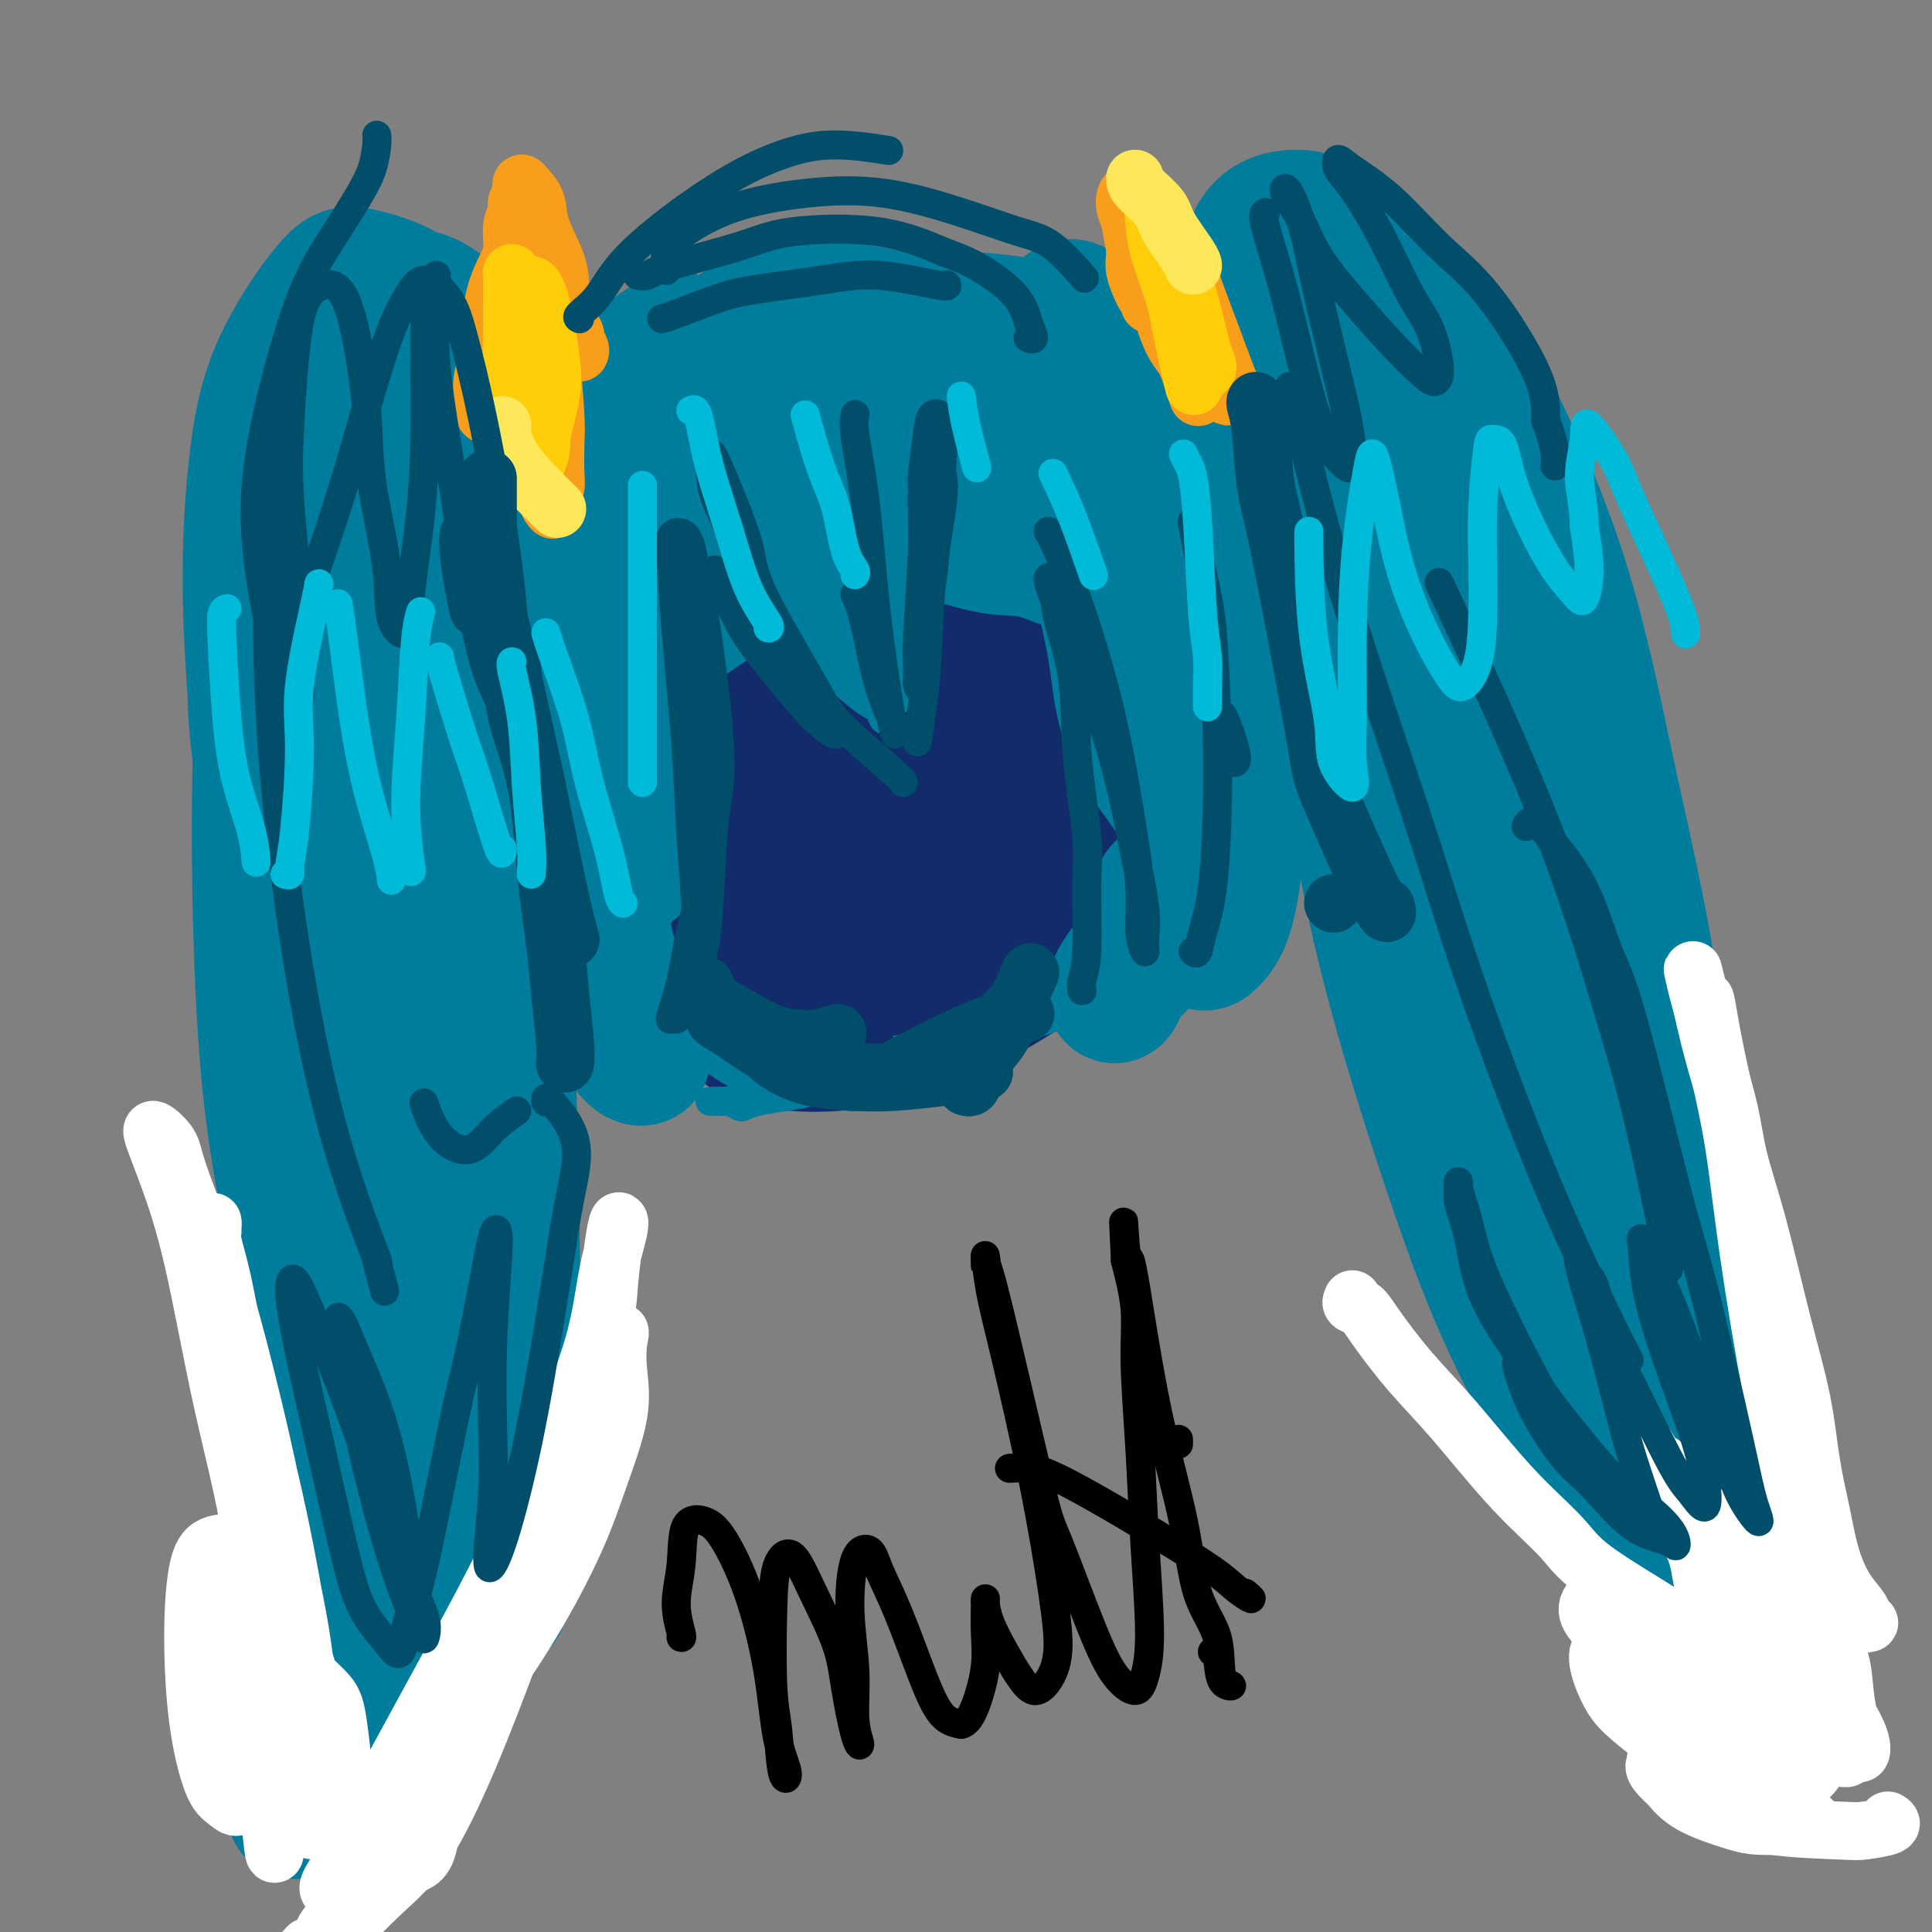 <svg viewBox='0 0 400 400' version='1.1' xmlns='http://www.w3.org/2000/svg' xmlns:xlink='http://www.w3.org/1999/xlink'><rect x="0" y="0" width="400" height="400" fill="#808080" stroke="none"/><g fill='none' stroke='#007C9C' stroke-width='12' stroke-linecap='round' stroke-linejoin='round'><path d='M170,58c-0.399,-0.006 -0.799,-0.012 -1,0c-0.201,0.012 -0.205,0.043 -1,0c-0.795,-0.043 -2.382,-0.158 -4,0c-1.618,0.158 -3.267,0.590 -5,1c-1.733,0.410 -3.549,0.798 -6,2c-2.451,1.202 -5.536,3.218 -8,5c-2.464,1.782 -4.308,3.330 -7,6c-2.692,2.670 -6.231,6.462 -9,10c-2.769,3.538 -4.766,6.821 -7,10c-2.234,3.179 -4.704,6.255 -6,8c-1.296,1.745 -1.418,2.159 -2,3c-0.582,0.841 -1.622,2.109 -2,2c-0.378,-0.109 -0.092,-1.595 1,-4c1.092,-2.405 2.991,-5.728 5,-9c2.009,-3.272 4.129,-6.491 7,-10c2.871,-3.509 6.492,-7.307 10,-10c3.508,-2.693 6.903,-4.282 10,-6c3.097,-1.718 5.898,-3.567 8,-5c2.102,-1.433 3.506,-2.451 5,-3c1.494,-0.549 3.078,-0.628 4,-1c0.922,-0.372 1.180,-1.036 1,-1c-0.180,0.036 -0.799,0.772 -1,1c-0.201,0.228 0.018,-0.051 -2,1c-2.018,1.051 -6.271,3.432 -9,5c-2.729,1.568 -3.934,2.323 -6,4c-2.066,1.677 -4.992,4.276 -8,7c-3.008,2.724 -6.098,5.575 -9,10c-2.902,4.425 -5.615,10.426 -8,16c-2.385,5.574 -4.444,10.721 -6,16c-1.556,5.279 -2.611,10.691 -3,15c-0.389,4.309 -0.111,7.517 0,11c0.111,3.483 0.056,7.242 0,11'/><path d='M111,153c-0.299,6.643 0.452,4.752 1,5c0.548,0.248 0.892,2.636 1,3c0.108,0.364 -0.020,-1.295 0,-3c0.020,-1.705 0.186,-3.457 0,-6c-0.186,-2.543 -0.726,-5.878 -1,-10c-0.274,-4.122 -0.282,-9.030 0,-13c0.282,-3.970 0.855,-7.001 2,-11c1.145,-3.999 2.863,-8.965 5,-15c2.137,-6.035 4.692,-13.137 7,-18c2.308,-4.863 4.368,-7.486 6,-10c1.632,-2.514 2.838,-4.918 4,-7c1.162,-2.082 2.282,-3.843 3,-5c0.718,-1.157 1.033,-1.710 1,-2c-0.033,-0.290 -0.414,-0.316 -1,0c-0.586,0.316 -1.376,0.975 -3,2c-1.624,1.025 -4.082,2.415 -6,4c-1.918,1.585 -3.295,3.364 -6,7c-2.705,3.636 -6.737,9.130 -9,13c-2.263,3.870 -2.759,6.115 -4,10c-1.241,3.885 -3.229,9.410 -5,15c-1.771,5.590 -3.324,11.245 -4,16c-0.676,4.755 -0.475,8.611 0,15c0.475,6.389 1.225,15.312 2,21c0.775,5.688 1.575,8.140 2,11c0.425,2.860 0.477,6.127 1,9c0.523,2.873 1.519,5.353 2,7c0.481,1.647 0.447,2.461 0,2c-0.447,-0.461 -1.305,-2.196 -2,-5c-0.695,-2.804 -1.226,-6.678 -2,-11c-0.774,-4.322 -1.793,-9.092 -2,-16c-0.207,-6.908 0.396,-15.954 1,-25'/><path d='M104,136c0.782,-8.251 2.238,-16.379 4,-22c1.762,-5.621 3.831,-8.735 5,-11c1.169,-2.265 1.437,-3.679 3,-5c1.563,-1.321 4.421,-2.548 6,-3c1.579,-0.452 1.880,-0.129 2,0c0.120,0.129 0.060,0.065 0,0'/><path d='M130,88c-0.357,0.347 -0.714,0.694 -1,1c-0.286,0.306 -0.501,0.570 -1,1c-0.499,0.430 -1.282,1.024 -2,2c-0.718,0.976 -1.369,2.332 -2,4c-0.631,1.668 -1.241,3.646 -2,5c-0.759,1.354 -1.669,2.082 -2,4c-0.331,1.918 -0.085,5.027 0,7c0.085,1.973 0.008,2.812 0,6c-0.008,3.188 0.054,8.725 0,13c-0.054,4.275 -0.225,7.289 0,11c0.225,3.711 0.846,8.121 1,11c0.154,2.879 -0.159,4.227 0,7c0.159,2.773 0.788,6.970 1,9c0.212,2.030 0.006,1.893 0,2c-0.006,0.107 0.189,0.457 0,-1c-0.189,-1.457 -0.763,-4.720 -1,-9c-0.237,-4.280 -0.139,-9.577 0,-15c0.139,-5.423 0.317,-10.974 1,-18c0.683,-7.026 1.870,-15.528 3,-22c1.130,-6.472 2.202,-10.912 3,-14c0.798,-3.088 1.320,-4.822 2,-7c0.680,-2.178 1.518,-4.799 2,-6c0.482,-1.201 0.609,-0.983 0,0c-0.609,0.983 -1.953,2.729 -3,5c-1.047,2.271 -1.798,5.065 -3,9c-1.202,3.935 -2.857,9.012 -4,13c-1.143,3.988 -1.776,6.889 -3,11c-1.224,4.111 -3.039,9.432 -4,15c-0.961,5.568 -1.066,11.384 -1,17c0.066,5.616 0.305,11.033 1,16c0.695,4.967 1.848,9.483 3,14'/><path d='M118,179c1.295,9.491 3.031,9.720 4,11c0.969,1.280 1.169,3.612 2,6c0.831,2.388 2.292,4.830 3,6c0.708,1.170 0.664,1.066 0,0c-0.664,-1.066 -1.948,-3.093 -3,-5c-1.052,-1.907 -1.874,-3.694 -3,-7c-1.126,-3.306 -2.558,-8.132 -4,-13c-1.442,-4.868 -2.894,-9.777 -4,-14c-1.106,-4.223 -1.865,-7.759 -2,-11c-0.135,-3.241 0.356,-6.188 1,-9c0.644,-2.812 1.443,-5.488 2,-7c0.557,-1.512 0.874,-1.861 1,-2c0.126,-0.139 0.063,-0.070 0,0'/></g>
<g fill='none' stroke='#122B6A' stroke-width='28' stroke-linecap='round' stroke-linejoin='round'><path d='M165,132c-0.263,0.331 -0.526,0.662 -1,1c-0.474,0.338 -1.158,0.682 -2,1c-0.842,0.318 -1.842,0.610 -3,2c-1.158,1.390 -2.473,3.880 -4,7c-1.527,3.120 -3.266,6.872 -4,10c-0.734,3.128 -0.464,5.633 1,11c1.464,5.367 4.122,13.598 8,20c3.878,6.402 8.975,10.976 14,14c5.025,3.024 9.977,4.497 15,5c5.023,0.503 10.117,0.037 16,-2c5.883,-2.037 12.553,-5.646 17,-9c4.447,-3.354 6.669,-6.454 8,-10c1.331,-3.546 1.769,-7.539 1,-11c-0.769,-3.461 -2.745,-6.389 -4,-9c-1.255,-2.611 -1.788,-4.906 -7,-8c-5.212,-3.094 -15.104,-6.988 -21,-9c-5.896,-2.012 -7.798,-2.142 -12,-2c-4.202,0.142 -10.706,0.557 -16,2c-5.294,1.443 -9.378,3.915 -13,7c-3.622,3.085 -6.782,6.781 -9,10c-2.218,3.219 -3.494,5.959 -3,10c0.494,4.041 2.756,9.384 6,14c3.244,4.616 7.469,8.505 12,11c4.531,2.495 9.369,3.597 15,4c5.631,0.403 12.056,0.109 21,-3c8.944,-3.109 20.408,-9.032 26,-13c5.592,-3.968 5.311,-5.980 6,-9c0.689,-3.020 2.348,-7.047 3,-12c0.652,-4.953 0.299,-10.833 -6,-19c-6.299,-8.167 -18.542,-18.622 -27,-24c-8.458,-5.378 -13.131,-5.679 -18,-5c-4.869,0.679 -9.935,2.340 -15,4'/><path d='M169,120c-7.239,6.137 -17.835,19.480 -23,29c-5.165,9.520 -4.898,15.218 -5,21c-0.102,5.782 -0.571,11.650 1,19c1.571,7.350 5.183,16.184 9,21c3.817,4.816 7.840,5.614 13,6c5.160,0.386 11.456,0.360 20,-2c8.544,-2.360 19.335,-7.053 28,-13c8.665,-5.947 15.203,-13.148 20,-19c4.797,-5.852 7.851,-10.354 9,-15c1.149,-4.646 0.392,-9.434 0,-13c-0.392,-3.566 -0.418,-5.909 -8,-11c-7.582,-5.091 -22.719,-12.931 -32,-17c-9.281,-4.069 -12.707,-4.367 -19,-4c-6.293,0.367 -15.452,1.397 -23,5c-7.548,3.603 -13.483,9.777 -17,15c-3.517,5.223 -4.616,9.494 -5,14c-0.384,4.506 -0.052,9.247 3,15c3.052,5.753 8.825,12.518 13,16c4.175,3.482 6.752,3.683 12,4c5.248,0.317 13.167,0.752 22,-1c8.833,-1.752 18.581,-5.689 25,-9c6.419,-3.311 9.510,-5.995 12,-9c2.490,-3.005 4.379,-6.329 5,-10c0.621,-3.671 -0.026,-7.688 -3,-11c-2.974,-3.312 -8.275,-5.920 -13,-8c-4.725,-2.080 -8.874,-3.632 -14,-3c-5.126,0.632 -11.230,3.448 -15,7c-3.770,3.552 -5.206,7.839 -6,11c-0.794,3.161 -0.944,5.197 1,9c1.944,3.803 5.984,9.372 9,12c3.016,2.628 5.008,2.314 7,2'/><path d='M195,181c2.611,0.543 5.640,0.900 9,-1c3.360,-1.900 7.053,-6.057 9,-9c1.947,-2.943 2.148,-4.672 2,-7c-0.148,-2.328 -0.647,-5.254 -3,-8c-2.353,-2.746 -6.561,-5.311 -10,-7c-3.439,-1.689 -6.109,-2.501 -9,-2c-2.891,0.501 -6.004,2.314 -7,5c-0.996,2.686 0.126,6.243 2,10c1.874,3.757 4.501,7.714 7,11c2.499,3.286 4.871,5.901 7,7c2.129,1.099 4.015,0.681 6,0c1.985,-0.681 4.068,-1.625 5,-3c0.932,-1.375 0.714,-3.183 -1,-6c-1.714,-2.817 -4.923,-6.644 -8,-9c-3.077,-2.356 -6.021,-3.240 -8,-3c-1.979,0.240 -2.991,1.603 -3,4c-0.009,2.397 0.987,5.827 2,8c1.013,2.173 2.045,3.088 5,6c2.955,2.912 7.834,7.823 12,12c4.166,4.177 7.619,7.622 9,9c1.381,1.378 0.691,0.689 0,0'/></g>
<g fill='none' stroke='#007C9C' stroke-width='28' stroke-linecap='round' stroke-linejoin='round'><path d='M116,168c0.177,2.119 0.354,4.238 1,8c0.646,3.762 1.760,9.167 3,14c1.240,4.833 2.606,9.094 4,13c1.394,3.906 2.817,7.456 4,10c1.183,2.544 2.126,4.081 3,5c0.874,0.919 1.678,1.218 2,1c0.322,-0.218 0.163,-0.955 -1,-4c-1.163,-3.045 -3.331,-8.398 -5,-14c-1.669,-5.602 -2.840,-11.453 -4,-17c-1.160,-5.547 -2.310,-10.790 -3,-17c-0.690,-6.210 -0.919,-13.385 -1,-19c-0.081,-5.615 -0.012,-9.669 1,-14c1.012,-4.331 2.968,-8.941 5,-13c2.032,-4.059 4.140,-7.569 6,-10c1.860,-2.431 3.471,-3.783 5,-5c1.529,-1.217 2.976,-2.298 4,-3c1.024,-0.702 1.624,-1.023 2,-1c0.376,0.023 0.528,0.390 0,1c-0.528,0.610 -1.734,1.462 -3,3c-1.266,1.538 -2.590,3.762 -4,6c-1.410,2.238 -2.904,4.488 -5,8c-2.096,3.512 -4.793,8.284 -6,12c-1.207,3.716 -0.922,6.375 -1,9c-0.078,2.625 -0.517,5.216 -1,8c-0.483,2.784 -1.011,5.760 -1,8c0.011,2.240 0.559,3.745 1,4c0.441,0.255 0.773,-0.741 1,-3c0.227,-2.259 0.350,-5.781 1,-10c0.650,-4.219 1.829,-9.136 4,-14c2.171,-4.864 5.335,-9.675 8,-13c2.665,-3.325 4.833,-5.162 7,-7'/><path d='M143,114c4.514,-4.752 8.300,-6.634 13,-8c4.700,-1.366 10.313,-2.218 15,-3c4.687,-0.782 8.449,-1.493 12,-2c3.551,-0.507 6.892,-0.809 9,-1c2.108,-0.191 2.981,-0.270 4,0c1.019,0.270 2.182,0.891 2,1c-0.182,0.109 -1.710,-0.294 -3,0c-1.290,0.294 -2.344,1.283 -4,2c-1.656,0.717 -3.915,1.160 -7,2c-3.085,0.840 -6.996,2.075 -11,4c-4.004,1.925 -8.101,4.538 -12,7c-3.899,2.462 -7.602,4.773 -11,7c-3.398,2.227 -6.492,4.371 -9,6c-2.508,1.629 -4.430,2.745 -6,4c-1.570,1.255 -2.788,2.651 -3,3c-0.212,0.349 0.582,-0.350 1,-1c0.418,-0.650 0.459,-1.252 1,-2c0.541,-0.748 1.583,-1.642 2,-2c0.417,-0.358 0.208,-0.179 0,0'/><path d='M168,107c1.882,0.316 3.763,0.632 6,1c2.237,0.368 4.829,0.789 8,1c3.171,0.211 6.919,0.212 11,1c4.081,0.788 8.494,2.362 12,3c3.506,0.638 6.107,0.341 9,1c2.893,0.659 6.080,2.273 9,3c2.920,0.727 5.573,0.567 7,1c1.427,0.433 1.628,1.458 2,2c0.372,0.542 0.914,0.600 0,0c-0.914,-0.600 -3.286,-1.859 -6,-3c-2.714,-1.141 -5.771,-2.164 -9,-4c-3.229,-1.836 -6.632,-4.483 -9,-6c-2.368,-1.517 -3.703,-1.902 -6,-3c-2.297,-1.098 -5.556,-2.909 -7,-4c-1.444,-1.091 -1.071,-1.461 -1,-2c0.071,-0.539 -0.159,-1.246 1,-1c1.159,0.246 3.708,1.445 7,3c3.292,1.555 7.325,3.467 10,5c2.675,1.533 3.990,2.689 7,5c3.010,2.311 7.715,5.779 11,9c3.285,3.221 5.149,6.197 7,9c1.851,2.803 3.690,5.435 5,8c1.310,2.565 2.091,5.064 3,7c0.909,1.936 1.946,3.310 2,4c0.054,0.690 -0.876,0.697 -2,0c-1.124,-0.697 -2.443,-2.098 -4,-4c-1.557,-1.902 -3.351,-4.305 -5,-7c-1.649,-2.695 -3.153,-5.681 -4,-8c-0.847,-2.319 -1.036,-3.970 -1,-5c0.036,-1.030 0.296,-1.437 1,-1c0.704,0.437 1.852,1.719 3,3'/><path d='M235,125c1.518,1.197 3.314,3.188 5,6c1.686,2.812 3.263,6.445 5,10c1.737,3.555 3.636,7.032 5,10c1.364,2.968 2.194,5.425 3,7c0.806,1.575 1.588,2.267 2,3c0.412,0.733 0.454,1.508 0,1c-0.454,-0.508 -1.406,-2.299 -2,-4c-0.594,-1.701 -0.832,-3.314 -1,-5c-0.168,-1.686 -0.266,-3.447 0,-4c0.266,-0.553 0.896,0.101 1,1c0.104,0.899 -0.317,2.042 0,3c0.317,0.958 1.372,1.730 2,5c0.628,3.270 0.831,9.037 1,12c0.169,2.963 0.306,3.123 0,6c-0.306,2.877 -1.053,8.472 -2,12c-0.947,3.528 -2.094,4.988 -3,6c-0.906,1.012 -1.571,1.575 -2,1c-0.429,-0.575 -0.620,-2.289 -1,-4c-0.380,-1.711 -0.948,-3.421 -1,-7c-0.052,-3.579 0.411,-9.028 1,-12c0.589,-2.972 1.303,-3.469 2,-5c0.697,-1.531 1.378,-4.097 2,-5c0.622,-0.903 1.185,-0.142 1,1c-0.185,1.142 -1.117,2.667 -2,5c-0.883,2.333 -1.718,5.474 -3,9c-1.282,3.526 -3.012,7.435 -5,11c-1.988,3.565 -4.234,6.784 -6,9c-1.766,2.216 -3.051,3.429 -4,5c-0.949,1.571 -1.563,3.500 -2,4c-0.437,0.500 -0.696,-0.429 0,-2c0.696,-1.571 2.348,-3.786 4,-6'/><path d='M235,198c1.500,-2.656 3.252,-5.295 5,-8c1.748,-2.705 3.494,-5.475 5,-8c1.506,-2.525 2.771,-4.805 4,-6c1.229,-1.195 2.422,-1.305 3,-1c0.578,0.305 0.540,1.027 0,2c-0.540,0.973 -1.583,2.199 -3,4c-1.417,1.801 -3.206,4.177 -5,7c-1.794,2.823 -3.591,6.093 -5,8c-1.409,1.907 -2.431,2.452 -3,3c-0.569,0.548 -0.685,1.099 -1,1c-0.315,-0.099 -0.830,-0.850 0,-2c0.830,-1.150 3.006,-2.700 4,-5c0.994,-2.300 0.806,-5.350 1,-7c0.194,-1.650 0.770,-1.900 1,-2c0.230,-0.100 0.115,-0.050 0,0'/><path d='M143,97c-0.240,0.137 -0.479,0.275 -1,0c-0.521,-0.275 -1.322,-0.962 -1,-3c0.322,-2.038 1.769,-5.427 3,-8c1.231,-2.573 2.247,-4.331 6,-7c3.753,-2.669 10.242,-6.250 15,-8c4.758,-1.750 7.785,-1.670 12,-1c4.215,0.670 9.620,1.931 15,3c5.380,1.069 10.737,1.946 15,3c4.263,1.054 7.433,2.285 10,3c2.567,0.715 4.530,0.915 6,1c1.470,0.085 2.447,0.056 2,0c-0.447,-0.056 -2.316,-0.140 -5,-1c-2.684,-0.860 -6.182,-2.495 -11,-4c-4.818,-1.505 -10.957,-2.880 -15,-4c-4.043,-1.120 -5.990,-1.985 -11,-1c-5.010,0.985 -13.084,3.819 -19,7c-5.916,3.181 -9.674,6.709 -13,10c-3.326,3.291 -6.219,6.346 -8,9c-1.781,2.654 -2.450,4.909 -3,6c-0.550,1.091 -0.980,1.020 0,0c0.980,-1.020 3.371,-2.989 6,-6c2.629,-3.011 5.496,-7.065 11,-12c5.504,-4.935 13.646,-10.753 20,-14c6.354,-3.247 10.921,-3.925 17,-4c6.079,-0.075 13.671,0.451 21,2c7.329,1.549 14.395,4.121 20,7c5.605,2.879 9.748,6.064 13,9c3.252,2.936 5.614,5.622 8,8c2.386,2.378 4.796,4.448 6,6c1.204,1.552 1.201,2.586 1,3c-0.201,0.414 -0.601,0.207 -1,0'/><path d='M262,101c1.568,1.910 -1.514,-1.814 -4,-4c-2.486,-2.186 -4.378,-2.832 -10,-6c-5.622,-3.168 -14.976,-8.856 -23,-13c-8.024,-4.144 -14.720,-6.742 -21,-8c-6.280,-1.258 -12.145,-1.175 -18,0c-5.855,1.175 -11.700,3.444 -16,5c-4.300,1.556 -7.054,2.401 -10,4c-2.946,1.599 -6.084,3.953 -9,5c-2.916,1.047 -5.611,0.788 -7,0c-1.389,-0.788 -1.474,-2.105 -1,-4c0.474,-1.895 1.505,-4.369 4,-7c2.495,-2.631 6.453,-5.419 10,-7c3.547,-1.581 6.683,-1.955 11,-2c4.317,-0.045 9.813,0.241 17,2c7.187,1.759 16.063,4.993 23,8c6.937,3.007 11.933,5.787 16,9c4.067,3.213 7.205,6.858 10,11c2.795,4.142 5.247,8.782 7,13c1.753,4.218 2.809,8.014 4,11c1.191,2.986 2.519,5.163 3,7c0.481,1.837 0.116,3.333 0,4c-0.116,0.667 0.016,0.504 -1,-2c-1.016,-2.504 -3.180,-7.350 -5,-11c-1.820,-3.650 -3.297,-6.103 -6,-11c-2.703,-4.897 -6.632,-12.239 -10,-17c-3.368,-4.761 -6.173,-6.941 -9,-9c-2.827,-2.059 -5.675,-3.995 -8,-5c-2.325,-1.005 -4.126,-1.078 -5,-1c-0.874,0.078 -0.821,0.308 0,1c0.821,0.692 2.411,1.846 4,3'/><path d='M208,77c1.503,0.738 3.260,0.582 8,3c4.740,2.418 12.463,7.408 18,11c5.537,3.592 8.889,5.786 12,9c3.111,3.214 5.983,7.448 8,12c2.017,4.552 3.181,9.420 4,14c0.819,4.580 1.293,8.871 1,14c-0.293,5.129 -1.352,11.096 -2,16c-0.648,4.904 -0.886,8.746 -1,11c-0.114,2.254 -0.104,2.920 0,4c0.104,1.080 0.303,2.573 1,2c0.697,-0.573 1.892,-3.211 3,-6c1.108,-2.789 2.130,-5.729 3,-10c0.870,-4.271 1.587,-9.872 2,-14c0.413,-4.128 0.520,-6.781 0,-12c-0.520,-5.219 -1.669,-13.003 -5,-21c-3.331,-7.997 -8.846,-16.206 -14,-23c-5.154,-6.794 -9.947,-12.173 -14,-16c-4.053,-3.827 -7.367,-6.103 -9,-7c-1.633,-0.897 -1.586,-0.414 -2,0c-0.414,0.414 -1.290,0.761 -1,2c0.290,1.239 1.744,3.372 4,6c2.256,2.628 5.313,5.752 9,10c3.687,4.248 8.002,9.620 11,14c2.998,4.380 4.677,7.768 6,12c1.323,4.232 2.289,9.307 3,13c0.711,3.693 1.168,6.003 1,12c-0.168,5.997 -0.959,15.682 -2,22c-1.041,6.318 -2.331,9.271 -3,12c-0.669,2.729 -0.719,5.235 -1,7c-0.281,1.765 -0.795,2.790 -1,3c-0.205,0.210 -0.103,-0.395 0,-1'/><path d='M247,176c-0.773,5.653 0.795,-1.713 2,-5c1.205,-3.287 2.046,-2.495 3,-4c0.954,-1.505 2.019,-5.308 3,-9c0.981,-3.692 1.876,-7.272 2,-11c0.124,-3.728 -0.524,-7.605 -1,-11c-0.476,-3.395 -0.780,-6.308 -3,-10c-2.220,-3.692 -6.354,-8.165 -11,-12c-4.646,-3.835 -9.803,-7.034 -15,-10c-5.197,-2.966 -10.434,-5.698 -15,-7c-4.566,-1.302 -8.461,-1.174 -13,-1c-4.539,0.174 -9.720,0.395 -13,1c-3.280,0.605 -4.657,1.594 -6,2c-1.343,0.406 -2.651,0.228 -3,0c-0.349,-0.228 0.260,-0.506 1,-1c0.740,-0.494 1.611,-1.205 4,-2c2.389,-0.795 6.297,-1.676 8,-2c1.703,-0.324 1.201,-0.093 1,0c-0.201,0.093 -0.100,0.046 0,0'/><path d='M112,99c0.130,-0.926 0.260,-1.852 0,-3c-0.260,-1.148 -0.908,-2.519 -2,-4c-1.092,-1.481 -2.626,-3.071 -4,-5c-1.374,-1.929 -2.586,-4.195 -4,-6c-1.414,-1.805 -3.030,-3.149 -5,-5c-1.970,-1.851 -4.295,-4.209 -6,-6c-1.705,-1.791 -2.792,-3.014 -4,-4c-1.208,-0.986 -2.538,-1.734 -3,-2c-0.462,-0.266 -0.055,-0.049 1,1c1.055,1.049 2.758,2.930 5,5c2.242,2.070 5.022,4.328 7,6c1.978,1.672 3.154,2.757 5,4c1.846,1.243 4.363,2.643 6,4c1.637,1.357 2.394,2.673 3,3c0.606,0.327 1.060,-0.333 1,-1c-0.060,-0.667 -0.635,-1.340 -2,-3c-1.365,-1.660 -3.519,-4.305 -6,-7c-2.481,-2.695 -5.287,-5.438 -8,-8c-2.713,-2.562 -5.333,-4.941 -8,-6c-2.667,-1.059 -5.381,-0.797 -8,-1c-2.619,-0.203 -5.142,-0.873 -7,0c-1.858,0.873 -3.050,3.287 -4,5c-0.950,1.713 -1.658,2.724 -3,4c-1.342,1.276 -3.319,2.816 -4,4c-0.681,1.184 -0.066,2.013 0,2c0.066,-0.013 -0.417,-0.867 0,-2c0.417,-1.133 1.733,-2.544 3,-4c1.267,-1.456 2.484,-2.957 4,-4c1.516,-1.043 3.331,-1.627 6,-2c2.669,-0.373 6.191,-0.535 9,0c2.809,0.535 4.904,1.768 7,3'/><path d='M91,67c3.609,0.915 4.631,1.703 6,3c1.369,1.297 3.086,3.105 4,4c0.914,0.895 1.025,0.879 1,1c-0.025,0.121 -0.187,0.379 -1,0c-0.813,-0.379 -2.277,-1.395 -4,-3c-1.723,-1.605 -3.707,-3.800 -6,-6c-2.293,-2.200 -4.897,-4.405 -8,-6c-3.103,-1.595 -6.705,-2.582 -9,-3c-2.295,-0.418 -3.285,-0.269 -6,3c-2.715,3.269 -7.157,9.657 -10,16c-2.843,6.343 -4.087,12.642 -5,21c-0.913,8.358 -1.494,18.773 -1,32c0.494,13.227 2.064,29.264 3,40c0.936,10.736 1.236,16.172 2,21c0.764,4.828 1.990,9.049 3,12c1.010,2.951 1.805,4.633 2,6c0.195,1.367 -0.208,2.418 0,3c0.208,0.582 1.028,0.696 1,-1c-0.028,-1.696 -0.902,-5.202 -2,-11c-1.098,-5.798 -2.418,-13.890 -4,-23c-1.582,-9.110 -3.426,-19.239 -4,-28c-0.574,-8.761 0.123,-16.155 1,-24c0.877,-7.845 1.933,-16.141 3,-22c1.067,-5.859 2.145,-9.283 3,-12c0.855,-2.717 1.486,-4.729 2,-6c0.514,-1.271 0.912,-1.801 1,-1c0.088,0.801 -0.134,2.933 -1,8c-0.866,5.067 -2.376,13.070 -4,23c-1.624,9.930 -3.360,21.789 -4,40c-0.640,18.211 -0.183,42.775 1,60c1.183,17.225 3.091,27.113 5,37'/><path d='M60,251c2.403,14.179 5.911,31.126 9,46c3.089,14.874 5.760,27.674 8,37c2.240,9.326 4.050,15.176 5,19c0.950,3.824 1.040,5.621 1,7c-0.040,1.379 -0.212,2.342 -2,-2c-1.788,-4.342 -5.194,-13.987 -8,-22c-2.806,-8.013 -5.011,-14.393 -7,-25c-1.989,-10.607 -3.762,-25.440 -5,-39c-1.238,-13.560 -1.943,-25.846 -2,-35c-0.057,-9.154 0.532,-15.176 1,-21c0.468,-5.824 0.815,-11.452 1,-16c0.185,-4.548 0.207,-8.017 1,-9c0.793,-0.983 2.358,0.521 3,1c0.642,0.479 0.362,-0.067 1,7c0.638,7.067 2.193,21.747 3,33c0.807,11.253 0.865,19.080 1,27c0.135,7.920 0.345,15.932 0,28c-0.345,12.068 -1.246,28.191 -2,40c-0.754,11.809 -1.363,19.304 -2,24c-0.637,4.696 -1.304,6.594 -2,10c-0.696,3.406 -1.423,8.319 -2,11c-0.577,2.681 -1.006,3.130 -1,3c0.006,-0.130 0.445,-0.839 1,-3c0.555,-2.161 1.226,-5.774 2,-10c0.774,-4.226 1.650,-9.065 2,-11c0.350,-1.935 0.175,-0.968 0,0'/><path d='M84,76c-0.285,-0.214 -0.571,-0.427 -1,0c-0.429,0.427 -1.002,1.496 -1,3c0.002,1.504 0.578,3.444 2,8c1.422,4.556 3.691,11.728 6,21c2.309,9.272 4.658,20.644 7,34c2.342,13.356 4.677,28.696 6,40c1.323,11.304 1.634,18.572 2,31c0.366,12.428 0.789,30.016 1,43c0.211,12.984 0.212,21.363 0,32c-0.212,10.637 -0.636,23.533 -1,31c-0.364,7.467 -0.668,9.504 -1,11c-0.332,1.496 -0.690,2.452 -1,2c-0.310,-0.452 -0.571,-2.312 -1,-8c-0.429,-5.688 -1.027,-15.205 -1,-27c0.027,-11.795 0.680,-25.869 1,-40c0.320,-14.131 0.306,-28.320 1,-42c0.694,-13.680 2.094,-26.852 2,-40c-0.094,-13.148 -1.684,-26.271 -3,-36c-1.316,-9.729 -2.359,-16.065 -5,-25c-2.641,-8.935 -6.878,-20.469 -10,-27c-3.122,-6.531 -5.127,-8.058 -7,-10c-1.873,-1.942 -3.614,-4.300 -5,-5c-1.386,-0.700 -2.418,0.259 -3,2c-0.582,1.741 -0.716,4.266 -1,9c-0.284,4.734 -0.719,11.679 0,23c0.719,11.321 2.593,27.020 4,39c1.407,11.980 2.347,20.240 4,33c1.653,12.760 4.021,30.018 6,45c1.979,14.982 3.571,27.687 5,42c1.429,14.313 2.694,30.232 3,39c0.306,8.768 -0.347,10.384 -1,12'/><path d='M92,316c-0.336,10.281 -2.175,10.483 -3,12c-0.825,1.517 -0.637,4.349 -1,4c-0.363,-0.349 -1.278,-3.878 -2,-7c-0.722,-3.122 -1.252,-5.836 -1,-14c0.252,-8.164 1.286,-21.777 2,-35c0.714,-13.223 1.109,-26.055 2,-40c0.891,-13.945 2.279,-29.004 3,-43c0.721,-13.996 0.775,-26.931 0,-39c-0.775,-12.069 -2.378,-23.273 -4,-31c-1.622,-7.727 -3.263,-11.978 -4,-15c-0.737,-3.022 -0.570,-4.815 -1,-4c-0.430,0.815 -1.458,4.237 -2,7c-0.542,2.763 -0.600,4.866 0,17c0.600,12.134 1.858,34.297 3,49c1.142,14.703 2.169,21.945 3,34c0.831,12.055 1.468,28.923 2,44c0.532,15.077 0.960,28.364 1,39c0.040,10.636 -0.306,18.620 -1,25c-0.694,6.380 -1.734,11.156 -3,15c-1.266,3.844 -2.758,6.755 -4,9c-1.242,2.245 -2.233,3.825 -3,4c-0.767,0.175 -1.311,-1.055 -1,-3c0.311,-1.945 1.475,-4.604 2,-6c0.525,-1.396 0.411,-1.530 3,-5c2.589,-3.470 7.883,-10.277 10,-13c2.117,-2.723 1.059,-1.361 0,0'/><path d='M253,70c-0.043,-0.538 -0.086,-1.077 0,-2c0.086,-0.923 0.301,-2.231 1,-4c0.699,-1.769 1.882,-4.000 3,-7c1.118,-3.000 2.172,-6.768 4,-9c1.828,-2.232 4.429,-2.929 7,-3c2.571,-0.071 5.111,0.483 10,4c4.889,3.517 12.128,9.996 18,17c5.872,7.004 10.378,14.533 15,24c4.622,9.467 9.360,20.873 13,33c3.640,12.127 6.183,24.976 9,38c2.817,13.024 5.909,26.223 8,39c2.091,12.777 3.180,25.132 5,37c1.820,11.868 4.371,23.247 7,34c2.629,10.753 5.337,20.878 7,27c1.663,6.122 2.282,8.239 3,11c0.718,2.761 1.536,6.165 2,8c0.464,1.835 0.575,2.100 0,1c-0.575,-1.100 -1.837,-3.563 -5,-10c-3.163,-6.437 -8.226,-16.846 -14,-28c-5.774,-11.154 -12.259,-23.053 -18,-37c-5.741,-13.947 -10.736,-29.942 -14,-41c-3.264,-11.058 -4.795,-17.178 -8,-31c-3.205,-13.822 -8.084,-35.347 -11,-48c-2.916,-12.653 -3.869,-16.435 -6,-24c-2.131,-7.565 -5.441,-18.914 -8,-26c-2.559,-7.086 -4.366,-9.907 -6,-13c-1.634,-3.093 -3.095,-6.456 -4,-8c-0.905,-1.544 -1.253,-1.270 -2,0c-0.747,1.270 -1.893,3.534 -2,8c-0.107,4.466 0.827,11.133 2,19c1.173,7.867 2.587,16.933 4,26'/><path d='M273,105c3.818,18.419 10.363,41.965 15,58c4.637,16.035 7.368,24.559 12,39c4.632,14.441 11.167,34.801 17,52c5.833,17.199 10.964,31.239 16,44c5.036,12.761 9.978,24.244 13,32c3.022,7.756 4.124,11.785 6,16c1.876,4.215 4.525,8.615 6,11c1.475,2.385 1.777,2.753 2,2c0.223,-0.753 0.366,-2.629 -1,-7c-1.366,-4.371 -4.240,-11.238 -9,-22c-4.760,-10.762 -11.407,-25.420 -16,-36c-4.593,-10.580 -7.132,-17.082 -13,-35c-5.868,-17.918 -15.064,-47.252 -21,-66c-5.936,-18.748 -8.613,-26.911 -11,-40c-2.387,-13.089 -4.486,-31.106 -6,-44c-1.514,-12.894 -2.444,-20.665 -3,-26c-0.556,-5.335 -0.737,-8.233 -1,-9c-0.263,-0.767 -0.607,0.597 -1,4c-0.393,3.403 -0.835,8.845 -1,19c-0.165,10.155 -0.051,25.024 1,41c1.051,15.976 3.040,33.058 7,51c3.960,17.942 9.890,36.742 15,52c5.110,15.258 9.400,26.972 16,40c6.600,13.028 15.510,27.370 23,39c7.490,11.630 13.559,20.547 18,26c4.441,5.453 7.252,7.440 9,9c1.748,1.560 2.432,2.691 3,2c0.568,-0.691 1.018,-3.206 1,-5c-0.018,-1.794 -0.505,-2.868 -4,-8c-3.495,-5.132 -9.999,-14.324 -16,-24c-6.001,-9.676 -11.501,-19.838 -17,-30'/><path d='M333,290c-8.187,-14.124 -12.153,-22.435 -16,-32c-3.847,-9.565 -7.574,-20.383 -10,-27c-2.426,-6.617 -3.550,-9.033 -4,-10c-0.450,-0.967 -0.225,-0.483 0,0'/><path d='M289,114c-0.116,-0.554 -0.232,-1.107 2,3c2.232,4.107 6.812,12.875 11,22c4.188,9.125 7.986,18.609 11,26c3.014,7.391 5.246,12.691 8,21c2.754,8.309 6.029,19.628 9,28c2.971,8.372 5.638,13.796 7,19c1.362,5.204 1.420,10.189 2,14c0.580,3.811 1.682,6.447 2,8c0.318,1.553 -0.147,2.022 -1,0c-0.853,-2.022 -2.095,-6.535 -3,-9c-0.905,-2.465 -1.472,-2.881 -3,-11c-1.528,-8.119 -4.018,-23.939 -6,-34c-1.982,-10.061 -3.457,-14.363 -4,-17c-0.543,-2.637 -0.155,-3.611 0,-4c0.155,-0.389 0.078,-0.195 0,0'/></g>
<g fill='none' stroke='#007C9C' stroke-width='6' stroke-linecap='round' stroke-linejoin='round'><path d='M155,116c-0.100,0.362 -0.200,0.724 0,1c0.200,0.276 0.699,0.465 1,1c0.301,0.535 0.403,1.417 1,3c0.597,1.583 1.689,3.866 3,6c1.311,2.134 2.841,4.120 5,6c2.159,1.880 4.946,3.653 7,5c2.054,1.347 3.374,2.268 5,3c1.626,0.732 3.557,1.277 5,2c1.443,0.723 2.398,1.626 3,2c0.602,0.374 0.852,0.220 0,0c-0.852,-0.220 -2.805,-0.507 -4,-1c-1.195,-0.493 -1.633,-1.194 -4,-3c-2.367,-1.806 -6.663,-4.718 -9,-7c-2.337,-2.282 -2.717,-3.933 -4,-6c-1.283,-2.067 -3.471,-4.550 -5,-7c-1.529,-2.450 -2.400,-4.868 -3,-7c-0.600,-2.132 -0.930,-3.980 -1,-5c-0.070,-1.020 0.122,-1.213 0,-1c-0.122,0.213 -0.556,0.833 0,2c0.556,1.167 2.102,2.880 3,5c0.898,2.120 1.146,4.648 2,7c0.854,2.352 2.313,4.526 4,7c1.687,2.474 3.604,5.246 5,7c1.396,1.754 2.273,2.491 4,4c1.727,1.509 4.304,3.789 6,5c1.696,1.211 2.510,1.354 3,2c0.490,0.646 0.656,1.795 1,2c0.344,0.205 0.865,-0.533 1,-1c0.135,-0.467 -0.118,-0.664 0,-1c0.118,-0.336 0.605,-0.810 1,-2c0.395,-1.190 0.697,-3.095 1,-5'/><path d='M186,140c0.003,-1.978 -0.489,-4.425 0,-7c0.489,-2.575 1.960,-5.280 3,-8c1.040,-2.720 1.649,-5.455 2,-7c0.351,-1.545 0.445,-1.901 1,-3c0.555,-1.099 1.569,-2.943 2,-4c0.431,-1.057 0.277,-1.328 0,-1c-0.277,0.328 -0.676,1.256 -1,2c-0.324,0.744 -0.572,1.305 -1,3c-0.428,1.695 -1.034,4.525 -2,7c-0.966,2.475 -2.291,4.597 -3,7c-0.709,2.403 -0.801,5.088 -1,7c-0.199,1.912 -0.505,3.051 -1,4c-0.495,0.949 -1.177,1.708 -1,2c0.177,0.292 1.215,0.116 2,-1c0.785,-1.116 1.317,-3.172 2,-6c0.683,-2.828 1.517,-6.429 2,-10c0.483,-3.571 0.616,-7.114 1,-10c0.384,-2.886 1.019,-5.116 1,-7c-0.019,-1.884 -0.692,-3.421 -1,-4c-0.308,-0.579 -0.251,-0.200 -1,1c-0.749,1.200 -2.303,3.220 -3,6c-0.697,2.780 -0.536,6.319 -1,10c-0.464,3.681 -1.552,7.502 -2,10c-0.448,2.498 -0.256,3.671 0,5c0.256,1.329 0.575,2.815 1,3c0.425,0.185 0.955,-0.930 1,-3c0.045,-2.070 -0.397,-5.096 -1,-8c-0.603,-2.904 -1.368,-5.686 -2,-8c-0.632,-2.314 -1.132,-4.162 -2,-6c-0.868,-1.838 -2.105,-3.668 -3,-4c-0.895,-0.332 -1.447,0.834 -2,2'/><path d='M176,112c-0.575,1.228 -1.013,3.300 -1,6c0.013,2.700 0.477,6.030 1,9c0.523,2.970 1.104,5.582 2,7c0.896,1.418 2.107,1.643 3,2c0.893,0.357 1.469,0.846 2,0c0.531,-0.846 1.016,-3.025 1,-5c-0.016,-1.975 -0.534,-3.744 -1,-6c-0.466,-2.256 -0.882,-4.999 -2,-7c-1.118,-2.001 -2.939,-3.261 -4,-4c-1.061,-0.739 -1.363,-0.959 -2,0c-0.637,0.959 -1.608,3.096 -2,5c-0.392,1.904 -0.206,3.574 0,6c0.206,2.426 0.430,5.607 1,8c0.570,2.393 1.486,3.997 2,5c0.514,1.003 0.628,1.406 1,1c0.372,-0.406 1.003,-1.622 1,-3c-0.003,-1.378 -0.641,-2.918 -1,-5c-0.359,-2.082 -0.440,-4.706 -1,-7c-0.560,-2.294 -1.600,-4.258 -3,-6c-1.400,-1.742 -3.161,-3.260 -4,-4c-0.839,-0.740 -0.755,-0.701 -1,0c-0.245,0.701 -0.818,2.063 -1,4c-0.182,1.937 0.028,4.448 1,7c0.972,2.552 2.705,5.144 4,7c1.295,1.856 2.152,2.978 3,4c0.848,1.022 1.685,1.946 2,2c0.315,0.054 0.106,-0.762 0,-2c-0.106,-1.238 -0.111,-2.899 -1,-5c-0.889,-2.101 -2.662,-4.643 -4,-6c-1.338,-1.357 -2.239,-1.531 -3,-2c-0.761,-0.469 -1.380,-1.235 -2,-2'/><path d='M167,121c-1.411,-1.406 -0.438,0.080 0,2c0.438,1.920 0.340,4.273 1,6c0.660,1.727 2.078,2.826 3,4c0.922,1.174 1.350,2.423 2,3c0.650,0.577 1.523,0.482 2,0c0.477,-0.482 0.559,-1.350 1,-2c0.441,-0.650 1.241,-1.080 1,-3c-0.241,-1.920 -1.522,-5.330 -2,-8c-0.478,-2.670 -0.151,-4.600 0,-6c0.151,-1.400 0.127,-2.269 0,-3c-0.127,-0.731 -0.358,-1.324 0,-1c0.358,0.324 1.305,1.566 2,3c0.695,1.434 1.139,3.060 2,5c0.861,1.940 2.141,4.193 3,6c0.859,1.807 1.299,3.168 2,4c0.701,0.832 1.665,1.134 2,1c0.335,-0.134 0.043,-0.705 0,-1c-0.043,-0.295 0.164,-0.314 0,-1c-0.164,-0.686 -0.699,-2.040 -1,-3c-0.301,-0.960 -0.369,-1.525 0,-2c0.369,-0.475 1.176,-0.859 2,-1c0.824,-0.141 1.664,-0.040 2,0c0.336,0.040 0.168,0.020 0,0'/><path d='M216,125c0.447,-0.108 0.893,-0.215 1,0c0.107,0.215 -0.126,0.753 0,1c0.126,0.247 0.612,0.204 1,1c0.388,0.796 0.677,2.432 1,4c0.323,1.568 0.681,3.068 1,5c0.319,1.932 0.600,4.294 1,7c0.400,2.706 0.921,5.755 2,9c1.079,3.245 2.717,6.686 4,9c1.283,2.314 2.213,3.500 4,6c1.787,2.500 4.432,6.313 6,8c1.568,1.687 2.059,1.249 3,2c0.941,0.751 2.332,2.692 3,3c0.668,0.308 0.611,-1.018 0,-2c-0.611,-0.982 -1.778,-1.619 -3,-3c-1.222,-1.381 -2.498,-3.504 -4,-6c-1.502,-2.496 -3.229,-5.363 -5,-8c-1.771,-2.637 -3.585,-5.043 -5,-8c-1.415,-2.957 -2.432,-6.464 -3,-10c-0.568,-3.536 -0.686,-7.101 -1,-10c-0.314,-2.899 -0.822,-5.134 -1,-7c-0.178,-1.866 -0.025,-3.364 0,-4c0.025,-0.636 -0.078,-0.409 0,1c0.078,1.409 0.336,4.001 1,7c0.664,2.999 1.734,6.406 3,10c1.266,3.594 2.726,7.375 4,11c1.274,3.625 2.361,7.094 4,10c1.639,2.906 3.832,5.248 5,7c1.168,1.752 1.313,2.913 2,4c0.687,1.087 1.916,2.100 2,2c0.084,-0.100 -0.976,-1.314 -2,-3c-1.024,-1.686 -2.012,-3.843 -3,-6'/><path d='M237,165c-1.574,-2.688 -3.008,-4.908 -4,-7c-0.992,-2.092 -1.542,-4.057 -2,-6c-0.458,-1.943 -0.823,-3.864 -1,-5c-0.177,-1.136 -0.167,-1.486 0,-1c0.167,0.486 0.490,1.808 1,3c0.510,1.192 1.209,2.253 2,4c0.791,1.747 1.676,4.180 2,6c0.324,1.820 0.087,3.029 0,4c-0.087,0.971 -0.025,1.706 0,2c0.025,0.294 0.012,0.147 0,0'/><path d='M148,148c-0.890,-1.179 -1.779,-2.359 -2,-3c-0.221,-0.641 0.228,-0.744 0,-1c-0.228,-0.256 -1.131,-0.665 -2,-1c-0.869,-0.335 -1.704,-0.598 -2,-1c-0.296,-0.402 -0.051,-0.945 0,-1c0.051,-0.055 -0.090,0.377 0,1c0.090,0.623 0.412,1.437 1,3c0.588,1.563 1.442,3.876 2,6c0.558,2.124 0.821,4.060 1,7c0.179,2.940 0.275,6.883 0,10c-0.275,3.117 -0.922,5.407 -2,8c-1.078,2.593 -2.589,5.490 -4,8c-1.411,2.510 -2.722,4.635 -4,6c-1.278,1.365 -2.523,1.972 -3,2c-0.477,0.028 -0.187,-0.523 0,-2c0.187,-1.477 0.270,-3.880 1,-6c0.730,-2.120 2.105,-3.958 3,-6c0.895,-2.042 1.308,-4.288 2,-7c0.692,-2.712 1.663,-5.891 2,-8c0.337,-2.109 0.040,-3.149 0,-6c-0.040,-2.851 0.175,-7.512 0,-10c-0.175,-2.488 -0.742,-2.804 -1,-4c-0.258,-1.196 -0.208,-3.271 0,-4c0.208,-0.729 0.574,-0.113 1,1c0.426,1.113 0.911,2.723 1,5c0.089,2.277 -0.218,5.222 0,8c0.218,2.778 0.962,5.388 1,9c0.038,3.612 -0.629,8.226 -1,12c-0.371,3.774 -0.446,6.708 -1,9c-0.554,2.292 -1.587,3.940 -2,4c-0.413,0.060 -0.207,-1.470 0,-3'/><path d='M139,184c-0.028,-1.909 -0.097,-5.182 0,-8c0.097,-2.818 0.360,-5.182 1,-9c0.640,-3.818 1.657,-9.091 2,-13c0.343,-3.909 0.012,-6.455 0,-9c-0.012,-2.545 0.295,-5.089 0,-5c-0.295,0.089 -1.192,2.810 -2,5c-0.808,2.190 -1.527,3.848 -2,7c-0.473,3.152 -0.701,7.796 -1,12c-0.299,4.204 -0.669,7.966 -1,11c-0.331,3.034 -0.624,5.338 -1,6c-0.376,0.662 -0.837,-0.318 -1,-2c-0.163,-1.682 -0.029,-4.068 0,-9c0.029,-4.932 -0.048,-12.412 0,-17c0.048,-4.588 0.220,-6.286 0,-9c-0.220,-2.714 -0.833,-6.445 -1,-7c-0.167,-0.555 0.111,2.064 0,5c-0.111,2.936 -0.611,6.188 -1,11c-0.389,4.812 -0.667,11.182 -1,16c-0.333,4.818 -0.720,8.083 -1,11c-0.280,2.917 -0.452,5.487 0,4c0.452,-1.487 1.530,-7.029 2,-10c0.470,-2.971 0.333,-3.370 1,-7c0.667,-3.630 2.138,-10.492 3,-16c0.862,-5.508 1.114,-9.663 2,-13c0.886,-3.337 2.407,-5.855 3,-7c0.593,-1.145 0.260,-0.918 0,0c-0.260,0.918 -0.445,2.528 -1,5c-0.555,2.472 -1.479,5.807 -2,9c-0.521,3.193 -0.640,6.244 -1,9c-0.360,2.756 -0.960,5.216 -1,8c-0.040,2.784 0.480,5.892 1,9'/><path d='M137,171c-0.679,7.810 -0.375,7.333 0,9c0.375,1.667 0.821,5.476 1,7c0.179,1.524 0.089,0.762 0,0'/><path d='M130,209c0.254,0.580 0.507,1.159 1,2c0.493,0.841 1.224,1.942 2,3c0.776,1.058 1.597,2.073 4,3c2.403,0.927 6.389,1.766 9,2c2.611,0.234 3.846,-0.137 6,0c2.154,0.137 5.228,0.781 7,1c1.772,0.219 2.243,0.013 3,0c0.757,-0.013 1.801,0.167 2,0c0.199,-0.167 -0.447,-0.682 -2,-1c-1.553,-0.318 -4.014,-0.439 -6,-1c-1.986,-0.561 -3.498,-1.560 -6,-3c-2.502,-1.440 -5.995,-3.319 -8,-4c-2.005,-0.681 -2.521,-0.164 -4,-1c-1.479,-0.836 -3.919,-3.026 -5,-4c-1.081,-0.974 -0.802,-0.732 -1,-1c-0.198,-0.268 -0.873,-1.045 -1,-1c-0.127,0.045 0.293,0.912 1,2c0.707,1.088 1.699,2.396 3,4c1.301,1.604 2.909,3.505 5,5c2.091,1.495 4.663,2.583 7,4c2.337,1.417 4.438,3.164 7,4c2.562,0.836 5.584,0.760 8,1c2.416,0.240 4.224,0.795 6,1c1.776,0.205 3.518,0.059 5,0c1.482,-0.059 2.702,-0.031 3,0c0.298,0.031 -0.328,0.065 -1,0c-0.672,-0.065 -1.390,-0.227 -3,-1c-1.610,-0.773 -4.112,-2.156 -7,-3c-2.888,-0.844 -6.162,-1.150 -9,-2c-2.838,-0.850 -5.239,-2.243 -7,-3c-1.761,-0.757 -2.880,-0.879 -4,-1'/><path d='M145,215c-5.421,-1.505 -3.474,-0.267 -3,0c0.474,0.267 -0.526,-0.438 0,0c0.526,0.438 2.577,2.019 5,3c2.423,0.981 5.218,1.361 7,2c1.782,0.639 2.552,1.537 6,2c3.448,0.463 9.573,0.492 13,0c3.427,-0.492 4.157,-1.505 6,-2c1.843,-0.495 4.800,-0.473 7,-1c2.200,-0.527 3.642,-1.602 5,-2c1.358,-0.398 2.631,-0.117 3,0c0.369,0.117 -0.166,0.071 -1,0c-0.834,-0.071 -1.966,-0.166 -4,0c-2.034,0.166 -4.971,0.593 -8,1c-3.029,0.407 -6.149,0.795 -9,1c-2.851,0.205 -5.431,0.226 -8,0c-2.569,-0.226 -5.125,-0.700 -7,-1c-1.875,-0.300 -3.069,-0.425 -4,-1c-0.931,-0.575 -1.600,-1.598 -2,-2c-0.400,-0.402 -0.530,-0.182 0,0c0.530,0.182 1.719,0.324 3,1c1.281,0.676 2.653,1.884 5,3c2.347,1.116 5.669,2.140 8,3c2.331,0.860 3.670,1.554 7,2c3.330,0.446 8.651,0.642 12,0c3.349,-0.642 4.726,-2.123 7,-3c2.274,-0.877 5.443,-1.150 8,-2c2.557,-0.850 4.500,-2.278 6,-3c1.500,-0.722 2.557,-0.740 3,-1c0.443,-0.260 0.273,-0.762 0,-1c-0.273,-0.238 -0.649,-0.211 -2,0c-1.351,0.211 -3.675,0.605 -6,1'/><path d='M202,215c-1.738,0.052 -2.082,0.183 -4,1c-1.918,0.817 -5.410,2.321 -7,3c-1.590,0.679 -1.279,0.532 -2,1c-0.721,0.468 -2.476,1.552 -3,2c-0.524,0.448 0.182,0.260 1,0c0.818,-0.260 1.748,-0.591 3,-1c1.252,-0.409 2.825,-0.897 5,-2c2.175,-1.103 4.952,-2.822 7,-4c2.048,-1.178 3.366,-1.816 6,-3c2.634,-1.184 6.583,-2.916 9,-4c2.417,-1.084 3.300,-1.521 4,-2c0.700,-0.479 1.216,-0.999 1,-1c-0.216,-0.001 -1.162,0.517 -2,1c-0.838,0.483 -1.566,0.932 -4,2c-2.434,1.068 -6.575,2.757 -9,4c-2.425,1.243 -3.135,2.042 -4,3c-0.865,0.958 -1.884,2.075 -2,3c-0.116,0.925 0.671,1.657 2,1c1.329,-0.657 3.202,-2.704 5,-4c1.798,-1.296 3.523,-1.840 6,-3c2.477,-1.160 5.705,-2.935 8,-4c2.295,-1.065 3.656,-1.419 5,-2c1.344,-0.581 2.672,-1.389 4,-2c1.328,-0.611 2.656,-1.025 3,-1c0.344,0.025 -0.295,0.487 -1,1c-0.705,0.513 -1.475,1.075 -3,2c-1.525,0.925 -3.807,2.212 -6,3c-2.193,0.788 -4.299,1.077 -7,2c-2.701,0.923 -5.996,2.479 -9,4c-3.004,1.521 -5.715,3.006 -9,4c-3.285,0.994 -7.142,1.497 -11,2'/><path d='M188,221c-8.279,3.145 -5.977,2.009 -8,2c-2.023,-0.009 -8.372,1.109 -12,2c-3.628,0.891 -4.534,1.556 -6,2c-1.466,0.444 -3.491,0.669 -5,1c-1.509,0.331 -2.502,0.768 -3,1c-0.498,0.232 -0.502,0.258 -1,0c-0.498,-0.258 -1.491,-0.801 -2,-1c-0.509,-0.199 -0.534,-0.053 -1,0c-0.466,0.053 -1.375,0.015 -2,0c-0.625,-0.015 -0.968,-0.007 -1,0c-0.032,0.007 0.248,0.013 1,0c0.752,-0.013 1.977,-0.046 3,0c1.023,0.046 1.843,0.171 4,0c2.157,-0.171 5.652,-0.638 8,-1c2.348,-0.362 3.550,-0.618 5,-1c1.450,-0.382 3.149,-0.889 4,-1c0.851,-0.111 0.855,0.175 1,0c0.145,-0.175 0.429,-0.810 0,-1c-0.429,-0.190 -1.573,0.066 -3,0c-1.427,-0.066 -3.136,-0.455 -5,-1c-1.864,-0.545 -3.882,-1.246 -6,-2c-2.118,-0.754 -4.334,-1.562 -6,-2c-1.666,-0.438 -2.782,-0.506 -4,-1c-1.218,-0.494 -2.540,-1.415 -3,-2c-0.460,-0.585 -0.060,-0.833 0,-1c0.060,-0.167 -0.221,-0.251 0,0c0.221,0.251 0.944,0.837 2,1c1.056,0.163 2.445,-0.096 4,0c1.555,0.096 3.278,0.548 5,1'/><path d='M157,217c2.184,0.321 2.145,0.622 3,1c0.855,0.378 2.603,0.833 4,1c1.397,0.167 2.441,0.045 3,0c0.559,-0.045 0.633,-0.013 1,0c0.367,0.013 1.026,0.007 1,0c-0.026,-0.007 -0.739,-0.016 -1,0c-0.261,0.016 -0.070,0.056 0,0c0.070,-0.056 0.019,-0.207 0,0c-0.019,0.207 -0.005,0.774 0,1c0.005,0.226 0.003,0.113 0,0'/><path d='M175,220c-0.346,0.057 -0.692,0.115 -1,0c-0.308,-0.115 -0.577,-0.401 -1,-1c-0.423,-0.599 -0.999,-1.509 -2,-3c-1.001,-1.491 -2.426,-3.562 -3,-6c-0.574,-2.438 -0.298,-5.241 -1,-8c-0.702,-2.759 -2.381,-5.474 -3,-7c-0.619,-1.526 -0.177,-1.865 0,-2c0.177,-0.135 0.088,-0.068 0,0'/><path d='M163,217c-0.219,-0.533 -0.437,-1.065 -1,-2c-0.563,-0.935 -1.470,-2.271 -2,-4c-0.530,-1.729 -0.681,-3.850 -1,-7c-0.319,-3.150 -0.805,-7.329 -1,-9c-0.195,-1.671 -0.097,-0.836 0,0'/></g>
<g fill='none' stroke='#122B6A' stroke-width='6' stroke-linecap='round' stroke-linejoin='round'><path d='M149,207c0.140,-0.303 0.280,-0.607 1,-1c0.720,-0.393 2.019,-0.876 3,-1c0.981,-0.124 1.643,0.110 3,0c1.357,-0.110 3.409,-0.566 5,-1c1.591,-0.434 2.719,-0.847 4,-1c1.281,-0.153 2.713,-0.044 3,0c0.287,0.044 -0.573,0.025 -1,0c-0.427,-0.025 -0.421,-0.057 -1,0c-0.579,0.057 -1.744,0.203 -3,0c-1.256,-0.203 -2.603,-0.756 -4,-1c-1.397,-0.244 -2.844,-0.179 -4,0c-1.156,0.179 -2.021,0.471 -2,1c0.021,0.529 0.929,1.293 2,2c1.071,0.707 2.306,1.356 4,2c1.694,0.644 3.846,1.284 6,1c2.154,-0.284 4.308,-1.491 6,-2c1.692,-0.509 2.921,-0.320 4,-1c1.079,-0.680 2.006,-2.231 2,-3c-0.006,-0.769 -0.946,-0.758 -2,-1c-1.054,-0.242 -2.222,-0.739 -4,-1c-1.778,-0.261 -4.166,-0.286 -7,0c-2.834,0.286 -6.116,0.882 -8,1c-1.884,0.118 -2.372,-0.242 -3,0c-0.628,0.242 -1.398,1.084 -1,2c0.398,0.916 1.963,1.904 4,3c2.037,1.096 4.547,2.301 7,3c2.453,0.699 4.851,0.892 7,1c2.149,0.108 4.050,0.132 6,0c1.950,-0.132 3.948,-0.420 5,-1c1.052,-0.580 1.158,-1.451 1,-2c-0.158,-0.549 -0.579,-0.774 -1,-1'/><path d='M181,206c-0.259,-1.233 -3.407,-2.316 -6,-3c-2.593,-0.684 -4.631,-0.971 -7,-1c-2.369,-0.029 -5.068,0.199 -7,1c-1.932,0.801 -3.095,2.176 -4,3c-0.905,0.824 -1.552,1.097 -1,2c0.552,0.903 2.301,2.434 4,3c1.699,0.566 3.346,0.165 5,0c1.654,-0.165 3.315,-0.093 5,0c1.685,0.093 3.395,0.209 5,0c1.605,-0.209 3.107,-0.742 4,-1c0.893,-0.258 1.178,-0.241 1,-1c-0.178,-0.759 -0.818,-2.294 -2,-3c-1.182,-0.706 -2.907,-0.582 -5,-1c-2.093,-0.418 -4.554,-1.379 -7,-2c-2.446,-0.621 -4.879,-0.904 -7,-1c-2.121,-0.096 -3.932,-0.006 -5,0c-1.068,0.006 -1.393,-0.073 -2,0c-0.607,0.073 -1.497,0.297 -1,1c0.497,0.703 2.382,1.886 4,3c1.618,1.114 2.971,2.160 5,3c2.029,0.840 4.734,1.472 7,2c2.266,0.528 4.092,0.950 6,1c1.908,0.050 3.899,-0.272 5,-1c1.101,-0.728 1.313,-1.861 1,-3c-0.313,-1.139 -1.149,-2.284 -2,-4c-0.851,-1.716 -1.716,-4.002 -4,-6c-2.284,-1.998 -5.988,-3.710 -9,-5c-3.012,-1.290 -5.333,-2.160 -7,-2c-1.667,0.160 -2.680,1.351 -3,2c-0.320,0.649 0.051,0.757 1,2c0.949,1.243 2.474,3.622 4,6'/><path d='M159,201c1.436,1.579 2.524,1.526 4,2c1.476,0.474 3.338,1.476 5,2c1.662,0.524 3.125,0.572 4,0c0.875,-0.572 1.163,-1.762 1,-3c-0.163,-1.238 -0.775,-2.524 -2,-4c-1.225,-1.476 -3.061,-3.143 -5,-5c-1.939,-1.857 -3.979,-3.903 -6,-5c-2.021,-1.097 -4.023,-1.245 -5,-1c-0.977,0.245 -0.928,0.882 -1,2c-0.072,1.118 -0.266,2.718 1,5c1.266,2.282 3.990,5.247 6,7c2.010,1.753 3.305,2.293 5,3c1.695,0.707 3.788,1.580 5,2c1.212,0.420 1.541,0.387 2,0c0.459,-0.387 1.048,-1.126 1,-2c-0.048,-0.874 -0.732,-1.881 -2,-3c-1.268,-1.119 -3.118,-2.351 -5,-3c-1.882,-0.649 -3.795,-0.716 -5,-1c-1.205,-0.284 -1.703,-0.787 -2,0c-0.297,0.787 -0.394,2.863 0,4c0.394,1.137 1.277,1.337 2,2c0.723,0.663 1.284,1.791 2,2c0.716,0.209 1.587,-0.499 2,-1c0.413,-0.501 0.369,-0.793 0,-2c-0.369,-1.207 -1.061,-3.328 -2,-5c-0.939,-1.672 -2.124,-2.895 -3,-4c-0.876,-1.105 -1.442,-2.092 -2,-2c-0.558,0.092 -1.108,1.262 -1,2c0.108,0.738 0.875,1.045 2,2c1.125,0.955 2.607,2.559 4,4c1.393,1.441 2.696,2.721 4,4'/><path d='M168,203c2.285,2.734 3.499,3.568 5,5c1.501,1.432 3.289,3.463 5,5c1.711,1.537 3.346,2.582 4,3c0.654,0.418 0.327,0.209 0,0'/></g>
<g fill='none' stroke='#FFFFFF' stroke-width='12' stroke-linecap='round' stroke-linejoin='round'><path d='M116,294c-0.025,-0.394 -0.050,-0.789 0,0c0.050,0.789 0.177,2.760 0,5c-0.177,2.240 -0.656,4.747 -1,8c-0.344,3.253 -0.554,7.253 -2,13c-1.446,5.747 -4.130,13.243 -7,21c-2.870,7.757 -5.926,15.775 -9,23c-3.074,7.225 -6.165,13.655 -9,18c-2.835,4.345 -5.412,6.604 -8,9c-2.588,2.396 -5.186,4.931 -7,7c-1.814,2.069 -2.846,3.674 -4,4c-1.154,0.326 -2.432,-0.628 -2,-2c0.432,-1.372 2.572,-3.162 4,-5c1.428,-1.838 2.142,-3.722 4,-7c1.858,-3.278 4.859,-7.949 9,-14c4.141,-6.051 9.422,-13.484 14,-20c4.578,-6.516 8.453,-12.117 12,-18c3.547,-5.883 6.768,-12.047 9,-17c2.232,-4.953 3.477,-8.694 5,-13c1.523,-4.306 3.325,-9.176 4,-13c0.675,-3.824 0.223,-6.602 0,-9c-0.223,-2.398 -0.216,-4.418 0,-6c0.216,-1.582 0.641,-2.728 0,-2c-0.641,0.728 -2.348,3.328 -3,5c-0.652,1.672 -0.251,2.414 -1,5c-0.749,2.586 -2.650,7.016 -4,11c-1.350,3.984 -2.149,7.523 -4,13c-1.851,5.477 -4.754,12.891 -7,18c-2.246,5.109 -3.835,7.914 -7,14c-3.165,6.086 -7.904,15.453 -11,21c-3.096,5.547 -4.548,7.273 -6,9'/><path d='M85,372c-4.956,8.830 -5.347,8.905 -7,10c-1.653,1.095 -4.566,3.209 -6,5c-1.434,1.791 -1.387,3.257 -2,4c-0.613,0.743 -1.887,0.761 -2,0c-0.113,-0.761 0.936,-2.303 2,-4c1.064,-1.697 2.144,-3.551 4,-7c1.856,-3.449 4.488,-8.493 8,-15c3.512,-6.507 7.903,-14.476 12,-22c4.097,-7.524 7.898,-14.603 11,-21c3.102,-6.397 5.504,-12.112 8,-18c2.496,-5.888 5.086,-11.948 7,-17c1.914,-5.052 3.151,-9.094 4,-13c0.849,-3.906 1.310,-7.675 2,-11c0.690,-3.325 1.611,-6.207 2,-8c0.389,-1.793 0.248,-2.497 0,-2c-0.248,0.497 -0.604,2.196 -1,5c-0.396,2.804 -0.834,6.712 -1,9c-0.166,2.288 -0.061,2.954 -2,10c-1.939,7.046 -5.923,20.471 -9,29c-3.077,8.529 -5.248,12.162 -8,19c-2.752,6.838 -6.087,16.880 -10,26c-3.913,9.120 -8.405,17.319 -13,25c-4.595,7.681 -9.294,14.844 -12,19c-2.706,4.156 -3.420,5.304 -6,8c-2.580,2.696 -7.026,6.939 -9,9c-1.974,2.061 -1.475,1.939 -2,2c-0.525,0.061 -2.074,0.304 -2,0c0.074,-0.304 1.773,-1.154 3,-2c1.227,-0.846 1.984,-1.689 3,-3c1.016,-1.311 2.290,-3.089 3,-4c0.710,-0.911 0.855,-0.956 1,-1'/><path d='M63,404c1.333,-1.667 0.667,-0.833 0,0'/><path d='M44,255c-0.013,-0.915 -0.026,-1.830 0,-2c0.026,-0.170 0.092,0.404 0,1c-0.092,0.596 -0.340,1.214 0,3c0.340,1.786 1.269,4.742 2,8c0.731,3.258 1.265,6.819 3,14c1.735,7.181 4.670,17.981 7,28c2.330,10.019 4.055,19.257 5,25c0.945,5.743 1.111,7.991 2,12c0.889,4.009 2.503,9.778 3,14c0.497,4.222 -0.122,6.897 0,9c0.122,2.103 0.985,3.635 1,4c0.015,0.365 -0.817,-0.436 -1,-2c-0.183,-1.564 0.285,-3.890 0,-7c-0.285,-3.110 -1.321,-7.003 -2,-11c-0.679,-3.997 -1.000,-8.099 -2,-14c-1.000,-5.901 -2.678,-13.601 -4,-20c-1.322,-6.399 -2.289,-11.499 -4,-19c-1.711,-7.501 -4.168,-17.405 -6,-24c-1.832,-6.595 -3.039,-9.880 -5,-15c-1.961,-5.120 -4.676,-12.074 -6,-16c-1.324,-3.926 -1.258,-4.822 -2,-6c-0.742,-1.178 -2.291,-2.636 -3,-3c-0.709,-0.364 -0.579,0.366 0,2c0.579,1.634 1.608,4.172 3,8c1.392,3.828 3.146,8.947 5,17c1.854,8.053 3.807,19.042 6,29c2.193,9.958 4.626,18.887 6,28c1.374,9.113 1.688,18.412 2,24c0.312,5.588 0.623,7.466 1,12c0.377,4.534 0.822,11.724 1,16c0.178,4.276 0.089,5.638 0,7'/><path d='M56,377c0.858,10.221 1.004,6.275 1,5c-0.004,-1.275 -0.157,0.123 0,0c0.157,-0.123 0.624,-1.765 1,-4c0.376,-2.235 0.663,-5.063 1,-8c0.337,-2.937 0.726,-5.985 1,-9c0.274,-3.015 0.434,-5.998 0,-10c-0.434,-4.002 -1.462,-9.024 -2,-13c-0.538,-3.976 -0.587,-6.906 -1,-9c-0.413,-2.094 -1.191,-3.353 -2,-4c-0.809,-0.647 -1.647,-0.683 -2,0c-0.353,0.683 -0.219,2.084 0,5c0.219,2.916 0.523,7.346 1,12c0.477,4.654 1.126,9.530 2,14c0.874,4.470 1.972,8.533 3,12c1.028,3.467 1.987,6.337 3,8c1.013,1.663 2.080,2.120 3,2c0.920,-0.120 1.693,-0.818 2,-3c0.307,-2.182 0.147,-5.849 0,-9c-0.147,-3.151 -0.280,-5.786 -1,-10c-0.720,-4.214 -2.026,-10.006 -4,-15c-1.974,-4.994 -4.614,-9.189 -7,-13c-2.386,-3.811 -4.516,-7.238 -6,-8c-1.484,-0.762 -2.320,1.139 -3,3c-0.680,1.861 -1.202,3.681 -1,8c0.202,4.319 1.128,11.137 2,17c0.872,5.863 1.690,10.769 3,15c1.310,4.231 3.114,7.786 5,10c1.886,2.214 3.856,3.088 5,3c1.144,-0.088 1.462,-1.139 2,-3c0.538,-1.861 1.297,-4.532 1,-9c-0.297,-4.468 -1.648,-10.734 -3,-17'/><path d='M60,347c-1.092,-5.674 -2.321,-11.361 -4,-16c-1.679,-4.639 -3.808,-8.232 -6,-10c-2.192,-1.768 -4.449,-1.711 -6,-1c-1.551,0.711 -2.397,2.076 -3,5c-0.603,2.924 -0.964,7.405 -1,13c-0.036,5.595 0.253,12.302 1,18c0.747,5.698 1.952,10.386 3,13c1.048,2.614 1.938,3.153 3,4c1.062,0.847 2.295,2.002 3,0c0.705,-2.002 0.882,-7.162 1,-10c0.118,-2.838 0.178,-3.354 0,-8c-0.178,-4.646 -0.595,-13.423 -1,-19c-0.405,-5.577 -0.798,-7.953 -1,-9c-0.202,-1.047 -0.213,-0.765 0,1c0.213,1.765 0.651,5.013 1,9c0.349,3.987 0.610,8.713 2,15c1.390,6.287 3.908,14.135 5,18c1.092,3.865 0.759,3.745 2,5c1.241,1.255 4.056,3.884 6,4c1.944,0.116 3.018,-2.280 4,-4c0.982,-1.720 1.872,-2.763 2,-6c0.128,-3.237 -0.505,-8.667 -1,-12c-0.495,-3.333 -0.850,-4.568 -2,-6c-1.150,-1.432 -3.094,-3.063 -4,-4c-0.906,-0.937 -0.774,-1.182 -2,0c-1.226,1.182 -3.810,3.792 -5,6c-1.190,2.208 -0.987,4.014 0,7c0.987,2.986 2.760,7.151 5,11c2.240,3.849 4.949,7.382 8,10c3.051,2.618 6.443,4.319 9,5c2.557,0.681 4.278,0.340 6,0'/><path d='M85,386c3.195,-0.381 3.681,-3.834 4,-6c0.319,-2.166 0.470,-3.045 0,-6c-0.470,-2.955 -1.563,-7.987 -2,-10c-0.437,-2.013 -0.219,-1.006 0,0'/><path d='M280,269c-0.178,0.373 -0.357,0.745 0,1c0.357,0.255 1.249,0.392 2,1c0.751,0.608 1.363,1.687 3,4c1.637,2.313 4.301,5.860 7,9c2.699,3.140 5.432,5.873 9,10c3.568,4.127 7.969,9.649 12,14c4.031,4.351 7.690,7.532 10,10c2.310,2.468 3.269,4.221 7,7c3.731,2.779 10.233,6.582 14,9c3.767,2.418 4.799,3.452 7,5c2.201,1.548 5.570,3.611 8,5c2.430,1.389 3.919,2.104 5,3c1.081,0.896 1.754,1.972 2,2c0.246,0.028 0.066,-0.991 0,-1c-0.066,-0.009 -0.019,0.991 0,1c0.019,0.009 0.011,-0.975 0,-1c-0.011,-0.025 -0.023,0.909 0,1c0.023,0.091 0.083,-0.662 0,-1c-0.083,-0.338 -0.308,-0.263 -1,-1c-0.692,-0.737 -1.850,-2.287 -3,-4c-1.150,-1.713 -2.293,-3.588 -4,-6c-1.707,-2.412 -3.977,-5.359 -5,-8c-1.023,-2.641 -0.800,-4.974 -2,-8c-1.200,-3.026 -3.823,-6.743 -5,-9c-1.177,-2.257 -0.906,-3.052 -1,-4c-0.094,-0.948 -0.551,-2.048 -1,-3c-0.449,-0.952 -0.890,-1.756 -1,-2c-0.110,-0.244 0.111,0.073 0,0c-0.111,-0.073 -0.556,-0.537 -1,-1'/><path d='M342,302c-3.523,-7.009 -0.332,-1.033 1,1c1.332,2.033 0.804,0.122 1,0c0.196,-0.122 1.116,1.546 2,3c0.884,1.454 1.732,2.695 3,4c1.268,1.305 2.955,2.674 5,4c2.045,1.326 4.449,2.609 6,4c1.551,1.391 2.250,2.888 4,4c1.750,1.112 4.551,1.837 6,3c1.449,1.163 1.545,2.764 3,4c1.455,1.236 4.269,2.107 6,3c1.731,0.893 2.377,1.809 3,2c0.623,0.191 1.221,-0.344 2,0c0.779,0.344 1.738,1.565 2,2c0.262,0.435 -0.173,0.082 0,0c0.173,-0.082 0.955,0.106 1,0c0.045,-0.106 -0.645,-0.506 -1,-1c-0.355,-0.494 -0.375,-1.081 -1,-2c-0.625,-0.919 -1.857,-2.171 -3,-4c-1.143,-1.829 -2.198,-4.235 -3,-7c-0.802,-2.765 -1.351,-5.889 -2,-9c-0.649,-3.111 -1.399,-6.209 -2,-10c-0.601,-3.791 -1.052,-8.277 -2,-13c-0.948,-4.723 -2.393,-9.685 -4,-16c-1.607,-6.315 -3.375,-13.982 -5,-20c-1.625,-6.018 -3.106,-10.386 -4,-14c-0.894,-3.614 -1.202,-6.473 -2,-10c-0.798,-3.527 -2.085,-7.722 -3,-11c-0.915,-3.278 -1.457,-5.639 -2,-8'/><path d='M353,211c-4.299,-18.027 -2.046,-7.596 -1,-4c1.046,3.596 0.887,0.356 1,0c0.113,-0.356 0.500,2.174 1,5c0.500,2.826 1.113,5.950 2,10c0.887,4.050 2.047,9.027 3,15c0.953,5.973 1.700,12.944 3,22c1.300,9.056 3.154,20.199 5,30c1.846,9.801 3.685,18.260 5,25c1.315,6.740 2.107,11.762 3,17c0.893,5.238 1.886,10.693 3,15c1.114,4.307 2.348,7.467 3,10c0.652,2.533 0.723,4.439 1,5c0.277,0.561 0.760,-0.224 1,-1c0.240,-0.776 0.238,-1.545 0,-3c-0.238,-1.455 -0.712,-3.597 -1,-6c-0.288,-2.403 -0.390,-5.068 -1,-7c-0.610,-1.932 -1.728,-3.131 -2,-4c-0.272,-0.869 0.302,-1.407 0,-1c-0.302,0.407 -1.480,1.760 -2,3c-0.520,1.240 -0.381,2.366 0,4c0.381,1.634 1.004,3.776 2,6c0.996,2.224 2.365,4.531 3,6c0.635,1.469 0.538,2.099 1,3c0.462,0.901 1.484,2.074 2,2c0.516,-0.074 0.525,-1.394 0,-3c-0.525,-1.606 -1.586,-3.497 -3,-6c-1.414,-2.503 -3.183,-5.619 -5,-9c-1.817,-3.381 -3.681,-7.026 -6,-10c-2.319,-2.974 -5.091,-5.278 -7,-7c-1.909,-1.722 -2.954,-2.861 -4,-4'/><path d='M360,324c-1.902,-1.582 -1.156,-0.036 -1,1c0.156,1.036 -0.277,1.564 1,4c1.277,2.436 4.264,6.782 6,10c1.736,3.218 2.221,5.309 4,8c1.779,2.691 4.850,5.984 7,9c2.150,3.016 3.378,5.757 4,7c0.622,1.243 0.639,0.990 1,1c0.361,0.010 1.066,0.283 0,-2c-1.066,-2.283 -3.903,-7.121 -6,-10c-2.097,-2.879 -3.453,-3.798 -6,-6c-2.547,-2.202 -6.284,-5.688 -9,-8c-2.716,-2.312 -4.410,-3.452 -6,-4c-1.590,-0.548 -3.075,-0.505 -4,0c-0.925,0.505 -1.292,1.471 -1,3c0.292,1.529 1.241,3.619 3,6c1.759,2.381 4.329,5.052 6,7c1.671,1.948 2.445,3.171 4,5c1.555,1.829 3.893,4.263 5,5c1.107,0.737 0.985,-0.223 1,-1c0.015,-0.777 0.167,-1.369 -1,-3c-1.167,-1.631 -3.655,-4.299 -6,-7c-2.345,-2.701 -4.549,-5.436 -8,-8c-3.451,-2.564 -8.149,-4.959 -12,-7c-3.851,-2.041 -6.856,-3.728 -9,-4c-2.144,-0.272 -3.427,0.871 -4,2c-0.573,1.129 -0.436,2.243 1,4c1.436,1.757 4.169,4.156 7,7c2.831,2.844 5.759,6.133 9,9c3.241,2.867 6.796,5.310 10,7c3.204,1.690 6.058,2.626 8,3c1.942,0.374 2.971,0.187 4,0'/><path d='M368,362c3.649,0.887 1.770,-1.896 0,-4c-1.770,-2.104 -3.433,-3.530 -5,-5c-1.567,-1.470 -3.038,-2.985 -6,-5c-2.962,-2.015 -7.414,-4.532 -11,-6c-3.586,-1.468 -6.305,-1.888 -9,-2c-2.695,-0.112 -5.364,0.085 -6,2c-0.636,1.915 0.762,5.547 2,8c1.238,2.453 2.315,3.728 5,6c2.685,2.272 6.977,5.541 11,8c4.023,2.459 7.778,4.108 11,5c3.222,0.892 5.912,1.028 8,1c2.088,-0.028 3.572,-0.221 5,-1c1.428,-0.779 2.798,-2.143 3,-3c0.202,-0.857 -0.765,-1.206 -2,-2c-1.235,-0.794 -2.740,-2.034 -5,-3c-2.260,-0.966 -5.277,-1.659 -8,-2c-2.723,-0.341 -5.152,-0.332 -8,0c-2.848,0.332 -6.113,0.985 -8,2c-1.887,1.015 -2.394,2.391 -2,4c0.394,1.609 1.690,3.451 3,5c1.310,1.549 2.633,2.807 5,4c2.367,1.193 5.779,2.322 8,3c2.221,0.678 3.253,0.905 5,1c1.747,0.095 4.209,0.059 6,0c1.791,-0.059 2.910,-0.140 4,0c1.090,0.140 2.152,0.500 2,0c-0.152,-0.500 -1.519,-1.861 -3,-3c-1.481,-1.139 -3.077,-2.058 -5,-3c-1.923,-0.942 -4.171,-1.907 -8,-3c-3.829,-1.093 -9.237,-2.312 -12,-3c-2.763,-0.688 -2.882,-0.844 -3,-1'/><path d='M345,365c-3.945,-0.532 -2.308,1.637 -1,3c1.308,1.363 2.286,1.921 5,3c2.714,1.079 7.163,2.679 10,4c2.837,1.321 4.063,2.364 8,3c3.937,0.636 10.585,0.864 14,1c3.415,0.136 3.596,0.181 5,0c1.404,-0.181 4.032,-0.587 5,-1c0.968,-0.413 0.277,-0.832 0,-1c-0.277,-0.168 -0.138,-0.084 0,0'/></g>
<g fill='none' stroke='#F99E1B' stroke-width='12' stroke-linecap='round' stroke-linejoin='round'><path d='M120,73c0.127,-0.205 0.255,-0.410 0,-1c-0.255,-0.590 -0.892,-1.565 -1,-2c-0.108,-0.435 0.314,-0.331 0,-1c-0.314,-0.669 -1.364,-2.111 -2,-4c-0.636,-1.889 -0.856,-4.225 -1,-6c-0.144,-1.775 -0.210,-2.988 -1,-5c-0.790,-2.012 -2.303,-4.823 -3,-7c-0.697,-2.177 -0.578,-3.720 -1,-5c-0.422,-1.280 -1.385,-2.299 -2,-3c-0.615,-0.701 -0.882,-1.086 -1,-1c-0.118,0.086 -0.088,0.643 0,1c0.088,0.357 0.235,0.514 0,1c-0.235,0.486 -0.853,1.303 -1,2c-0.147,0.697 0.177,1.276 0,2c-0.177,0.724 -0.854,1.594 -1,3c-0.146,1.406 0.241,3.347 0,5c-0.241,1.653 -1.108,3.017 -2,5c-0.892,1.983 -1.809,4.586 -2,7c-0.191,2.414 0.344,4.638 0,7c-0.344,2.362 -1.567,4.863 -2,7c-0.433,2.137 -0.076,3.911 0,5c0.076,1.089 -0.130,1.494 0,2c0.130,0.506 0.596,1.113 1,1c0.404,-0.113 0.745,-0.947 1,-1c0.255,-0.053 0.424,0.674 1,1c0.576,0.326 1.558,0.250 2,1c0.442,0.750 0.345,2.325 1,4c0.655,1.675 2.061,3.451 3,5c0.939,1.549 1.411,2.871 2,4c0.589,1.129 1.294,2.064 2,3'/><path d='M113,103c2.254,3.566 1.388,2.481 1,2c-0.388,-0.481 -0.299,-0.358 0,-1c0.299,-0.642 0.810,-2.048 1,-3c0.190,-0.952 0.061,-1.452 0,-3c-0.061,-1.548 -0.055,-4.146 0,-6c0.055,-1.854 0.159,-2.963 0,-6c-0.159,-3.037 -0.581,-8.003 -1,-12c-0.419,-3.997 -0.834,-7.025 -1,-9c-0.166,-1.975 -0.083,-2.897 0,-4c0.083,-1.103 0.166,-2.388 0,-3c-0.166,-0.612 -0.579,-0.551 -1,1c-0.421,1.551 -0.849,4.593 -1,7c-0.151,2.407 -0.025,4.180 0,7c0.025,2.820 -0.050,6.688 0,10c0.050,3.312 0.226,6.067 0,8c-0.226,1.933 -0.853,3.044 -1,4c-0.147,0.956 0.186,1.757 0,1c-0.186,-0.757 -0.891,-3.074 -1,-6c-0.109,-2.926 0.377,-6.462 0,-10c-0.377,-3.538 -1.617,-7.076 -2,-10c-0.383,-2.924 0.092,-5.232 0,-7c-0.092,-1.768 -0.752,-2.997 -1,-3c-0.248,-0.003 -0.083,1.218 0,3c0.083,1.782 0.086,4.124 0,7c-0.086,2.876 -0.260,6.286 0,9c0.260,2.714 0.955,4.731 2,6c1.045,1.269 2.442,1.791 3,2c0.558,0.209 0.279,0.104 0,0'/><path d='M238,63c0.051,-0.440 0.102,-0.880 0,-1c-0.102,-0.120 -0.357,0.082 -1,-1c-0.643,-1.082 -1.676,-3.446 -2,-5c-0.324,-1.554 0.059,-2.297 0,-4c-0.059,-1.703 -0.562,-4.366 -1,-6c-0.438,-1.634 -0.812,-2.239 -1,-3c-0.188,-0.761 -0.189,-1.676 0,-2c0.189,-0.324 0.568,-0.055 1,0c0.432,0.055 0.917,-0.104 1,0c0.083,0.104 -0.236,0.471 0,1c0.236,0.529 1.028,1.219 2,2c0.972,0.781 2.122,1.653 3,3c0.878,1.347 1.482,3.168 2,5c0.518,1.832 0.951,3.676 2,6c1.049,2.324 2.716,5.128 4,8c1.284,2.872 2.185,5.812 3,8c0.815,2.188 1.544,3.623 2,5c0.456,1.377 0.639,2.694 1,3c0.361,0.306 0.898,-0.400 1,-1c0.102,-0.600 -0.233,-1.093 -1,-3c-0.767,-1.907 -1.966,-5.226 -3,-8c-1.034,-2.774 -1.903,-5.002 -3,-8c-1.097,-2.998 -2.421,-6.767 -4,-10c-1.579,-3.233 -3.414,-5.931 -5,-8c-1.586,-2.069 -2.922,-3.510 -4,-4c-1.078,-0.490 -1.897,-0.028 -2,1c-0.103,1.028 0.511,2.623 1,5c0.489,2.377 0.854,5.536 2,9c1.146,3.464 3.073,7.232 5,11'/><path d='M241,66c1.729,5.579 3.051,6.526 4,8c0.949,1.474 1.525,3.474 2,5c0.475,1.526 0.850,2.579 1,3c0.150,0.421 0.075,0.211 0,0'/></g>
<g fill='none' stroke='#FFCD0A' stroke-width='12' stroke-linecap='round' stroke-linejoin='round'><path d='M107,61c0.032,0.390 0.064,0.780 0,1c-0.064,0.220 -0.225,0.269 0,1c0.225,0.731 0.835,2.143 1,4c0.165,1.857 -0.114,4.160 0,7c0.114,2.840 0.623,6.219 1,9c0.377,2.781 0.624,4.966 1,7c0.376,2.034 0.883,3.918 1,5c0.117,1.082 -0.157,1.363 0,1c0.157,-0.363 0.743,-1.369 1,-3c0.257,-1.631 0.184,-3.887 0,-6c-0.184,-2.113 -0.480,-4.081 -1,-8c-0.520,-3.919 -1.264,-9.787 -2,-13c-0.736,-3.213 -1.465,-3.770 -2,-5c-0.535,-1.230 -0.876,-3.133 -1,-4c-0.124,-0.867 -0.030,-0.697 0,0c0.030,0.697 -0.005,1.920 0,4c0.005,2.080 0.051,5.015 0,9c-0.051,3.985 -0.198,9.018 0,13c0.198,3.982 0.740,6.913 1,9c0.260,2.087 0.239,3.331 1,4c0.761,0.669 2.303,0.762 3,0c0.697,-0.762 0.548,-2.381 1,-5c0.452,-2.619 1.505,-6.239 2,-9c0.495,-2.761 0.433,-4.664 0,-8c-0.433,-3.336 -1.237,-8.105 -2,-11c-0.763,-2.895 -1.486,-3.917 -2,-4c-0.514,-0.083 -0.818,0.771 -1,2c-0.182,1.229 -0.241,2.831 0,5c0.241,2.169 0.783,4.905 1,6c0.217,1.095 0.108,0.547 0,0'/><path d='M240,46c0.735,3.311 1.469,6.622 2,9c0.531,2.378 0.858,3.823 2,7c1.142,3.177 3.100,8.087 4,11c0.900,2.913 0.744,3.828 1,4c0.256,0.172 0.925,-0.399 1,-1c0.075,-0.601 -0.442,-1.231 -1,-3c-0.558,-1.769 -1.155,-4.677 -2,-8c-0.845,-3.323 -1.938,-7.061 -3,-10c-1.062,-2.939 -2.093,-5.079 -3,-7c-0.907,-1.921 -1.691,-3.622 -2,-4c-0.309,-0.378 -0.142,0.566 0,2c0.142,1.434 0.259,3.360 1,6c0.741,2.640 2.106,5.996 3,9c0.894,3.004 1.318,5.655 2,9c0.682,3.345 1.624,7.384 2,9c0.376,1.616 0.188,0.808 0,0'/></g>
<g fill='none' stroke='#FEE859' stroke-width='12' stroke-linecap='round' stroke-linejoin='round'><path d='M104,88c-0.107,0.429 -0.214,0.858 0,2c0.214,1.142 0.748,2.997 2,5c1.252,2.003 3.222,4.155 5,6c1.778,1.845 3.365,3.384 4,4c0.635,0.616 0.317,0.308 0,0'/><path d='M235,37c0.000,0.469 0.000,0.938 1,2c1.000,1.062 3.000,2.715 4,4c1.000,1.285 1.000,2.200 2,4c1.000,1.800 3.000,4.485 4,6c1.000,1.515 1.000,1.862 1,2c-0.000,0.138 0.000,0.069 0,0'/></g>
<g fill='none' stroke='#007C9C' stroke-width='12' stroke-linecap='round' stroke-linejoin='round'><path d='M67,113c-0.159,-0.578 -0.317,-1.156 -1,-1c-0.683,0.156 -1.889,1.047 -3,2c-1.111,0.953 -2.125,1.970 -3,4c-0.875,2.030 -1.611,5.074 -2,8c-0.389,2.926 -0.430,5.736 0,9c0.430,3.264 1.330,6.983 2,11c0.670,4.017 1.109,8.334 2,12c0.891,3.666 2.233,6.682 3,9c0.767,2.318 0.958,3.937 1,5c0.042,1.063 -0.066,1.572 0,1c0.066,-0.572 0.305,-2.223 0,-4c-0.305,-1.777 -1.153,-3.681 -2,-7c-0.847,-3.319 -1.693,-8.054 -2,-11c-0.307,-2.946 -0.076,-4.103 0,-7c0.076,-2.897 -0.004,-7.534 0,-10c0.004,-2.466 0.092,-2.762 0,-4c-0.092,-1.238 -0.364,-3.417 0,-5c0.364,-1.583 1.366,-2.569 2,-3c0.634,-0.431 0.902,-0.308 1,0c0.098,0.308 0.028,0.802 0,1c-0.028,0.198 -0.014,0.099 0,0'/></g>
<g fill='none' stroke='#004E6A' stroke-width='12' stroke-linecap='round' stroke-linejoin='round'><path d='M102,122c0.025,-0.708 0.049,-1.416 0,-1c-0.049,0.416 -0.172,1.957 0,3c0.172,1.043 0.638,1.587 2,7c1.362,5.413 3.619,15.696 5,22c1.381,6.304 1.886,8.628 3,14c1.114,5.372 2.838,13.793 4,19c1.162,5.207 1.760,7.202 2,8c0.240,0.798 0.120,0.399 0,0'/><path d='M104,133c0.841,1.290 1.682,2.579 2,5c0.318,2.421 0.112,5.972 1,10c0.888,4.028 2.869,8.531 4,14c1.131,5.469 1.413,11.904 2,18c0.587,6.096 1.478,11.855 2,16c0.522,4.145 0.676,6.678 1,10c0.324,3.322 0.818,7.433 1,10c0.182,2.567 0.052,3.591 0,4c-0.052,0.409 -0.026,0.205 0,0'/><path d='M99,126c-0.310,-1.411 -0.619,-2.821 -1,-5c-0.381,-2.179 -0.833,-5.125 -1,-7c-0.167,-1.875 -0.048,-2.679 0,-3c0.048,-0.321 0.024,-0.161 0,0'/><path d='M101,109c0.000,-0.475 0.000,-0.951 0,-1c0.000,-0.049 0.000,0.327 0,-1c-0.000,-1.327 0.000,-4.357 0,-6c0.000,-1.643 0.000,-1.898 0,-2c-0.000,-0.102 0.000,-0.051 0,0'/><path d='M260,83c-0.093,0.152 -0.186,0.303 0,1c0.186,0.697 0.650,1.938 1,5c0.350,3.062 0.587,7.944 1,11c0.413,3.056 1.002,4.287 3,14c1.998,9.713 5.404,27.907 7,37c1.596,9.093 1.380,9.084 3,13c1.620,3.916 5.075,11.756 7,16c1.925,4.244 2.320,4.890 3,6c0.680,1.110 1.645,2.683 2,3c0.355,0.317 0.102,-0.624 0,-1c-0.102,-0.376 -0.051,-0.188 0,0'/><path d='M276,187c0.000,0.000 0.100,0.100 0.1,0.1'/><path d='M146,204c-0.083,0.352 -0.165,0.703 0,1c0.165,0.297 0.578,0.538 1,1c0.422,0.462 0.852,1.144 2,2c1.148,0.856 3.012,1.886 5,3c1.988,1.114 4.099,2.312 6,3c1.901,0.688 3.592,0.865 5,1c1.408,0.135 2.533,0.229 4,0c1.467,-0.229 3.276,-0.780 4,-1c0.724,-0.220 0.362,-0.110 0,0'/><path d='M148,209c-0.184,0.728 -0.369,1.455 0,2c0.369,0.545 1.291,0.906 3,2c1.709,1.094 4.203,2.920 6,4c1.797,1.080 2.896,1.414 5,2c2.104,0.586 5.213,1.425 8,2c2.787,0.575 5.250,0.886 8,1c2.750,0.114 5.786,0.033 7,0c1.214,-0.033 0.607,-0.016 0,0'/><path d='M158,217c0.700,0.957 1.401,1.914 3,3c1.599,1.086 4.097,2.301 7,3c2.903,0.699 6.212,0.881 9,1c2.788,0.119 5.057,0.176 8,0c2.943,-0.176 6.562,-0.586 10,-1c3.438,-0.414 6.697,-0.833 8,-1c1.303,-0.167 0.652,-0.084 0,0'/><path d='M169,222c0.410,0.305 0.820,0.609 2,1c1.180,0.391 3.131,0.868 5,1c1.869,0.132 3.658,-0.083 6,-1c2.342,-0.917 5.237,-2.537 8,-4c2.763,-1.463 5.392,-2.771 8,-4c2.608,-1.229 5.194,-2.381 7,-3c1.806,-0.619 2.832,-0.705 4,-1c1.168,-0.295 2.476,-0.799 3,-1c0.524,-0.201 0.262,-0.101 0,0'/><path d='M188,221c-0.079,-0.448 -0.158,-0.896 0,-1c0.158,-0.104 0.551,0.135 1,0c0.449,-0.135 0.952,-0.643 2,-1c1.048,-0.357 2.642,-0.562 4,-1c1.358,-0.438 2.480,-1.109 4,-2c1.520,-0.891 3.438,-2.002 5,-3c1.562,-0.998 2.767,-1.884 4,-3c1.233,-1.116 2.495,-2.462 3,-3c0.505,-0.538 0.252,-0.269 0,0'/><path d='M200,225c0.351,0.129 0.701,0.257 1,0c0.299,-0.257 0.546,-0.900 1,-2c0.454,-1.100 1.113,-2.657 2,-4c0.887,-1.343 2.001,-2.473 3,-4c0.999,-1.527 1.884,-3.449 3,-6c1.116,-2.551 2.462,-5.729 3,-7c0.538,-1.271 0.269,-0.636 0,0'/></g>
<g fill='none' stroke='#004E6A' stroke-width='6' stroke-linecap='round' stroke-linejoin='round'><path d='M315,281c0.130,-0.032 0.260,-0.063 0,0c-0.260,0.063 -0.908,0.221 -1,1c-0.092,0.779 0.374,2.180 1,4c0.626,1.820 1.414,4.059 3,7c1.586,2.941 3.970,6.583 6,9c2.030,2.417 3.707,3.607 6,6c2.293,2.393 5.203,5.988 8,8c2.797,2.012 5.481,2.440 7,3c1.519,0.560 1.872,1.253 2,1c0.128,-0.253 0.029,-1.450 -1,-3c-1.029,-1.550 -2.990,-3.451 -5,-5c-2.010,-1.549 -4.071,-2.744 -8,-7c-3.929,-4.256 -9.726,-11.572 -13,-16c-3.274,-4.428 -4.026,-5.968 -6,-9c-1.974,-3.032 -5.172,-7.556 -7,-12c-1.828,-4.444 -2.288,-8.807 -3,-12c-0.712,-3.193 -1.678,-5.217 -2,-7c-0.322,-1.783 -0.001,-3.324 0,-4c0.001,-0.676 -0.320,-0.485 0,1c0.320,1.485 1.280,4.264 2,7c0.720,2.736 1.199,5.430 3,10c1.801,4.570 4.924,11.017 8,17c3.076,5.983 6.106,11.500 9,16c2.894,4.500 5.652,7.981 8,11c2.348,3.019 4.285,5.576 6,7c1.715,1.424 3.207,1.714 4,2c0.793,0.286 0.887,0.568 0,-2c-0.887,-2.568 -2.753,-7.987 -4,-12c-1.247,-4.013 -1.874,-6.619 -3,-11c-1.126,-4.381 -2.750,-10.537 -4,-15c-1.250,-4.463 -2.125,-7.231 -3,-10'/><path d='M328,266c-2.252,-8.465 -0.882,-4.627 0,-3c0.882,1.627 1.274,1.042 2,3c0.726,1.958 1.785,6.459 3,10c1.215,3.541 2.587,6.122 5,11c2.413,4.878 5.869,12.055 8,16c2.131,3.945 2.938,4.660 4,6c1.062,1.340 2.379,3.307 3,3c0.621,-0.307 0.545,-2.887 0,-6c-0.545,-3.113 -1.560,-6.758 -3,-11c-1.440,-4.242 -3.306,-9.083 -5,-14c-1.694,-4.917 -3.217,-9.912 -4,-14c-0.783,-4.088 -0.827,-7.269 -1,-9c-0.173,-1.731 -0.474,-2.013 0,-1c0.474,1.013 1.722,3.322 3,6c1.278,2.678 2.585,5.724 5,12c2.415,6.276 5.938,15.782 8,22c2.062,6.218 2.663,9.147 4,12c1.337,2.853 3.409,5.630 4,6c0.591,0.370 -0.298,-1.667 -1,-4c-0.702,-2.333 -1.215,-4.962 -3,-13c-1.785,-8.038 -4.842,-21.483 -7,-30c-2.158,-8.517 -3.418,-12.105 -6,-22c-2.582,-9.895 -6.487,-26.097 -9,-35c-2.513,-8.903 -3.632,-10.506 -5,-14c-1.368,-3.494 -2.983,-8.880 -5,-13c-2.017,-4.120 -4.435,-6.974 -6,-9c-1.565,-2.026 -2.275,-3.223 -3,-4c-0.725,-0.777 -1.464,-1.132 -2,-1c-0.536,0.132 -0.867,0.752 -1,1c-0.133,0.248 -0.066,0.124 0,0'/><path d='M345,263c-0.143,-0.787 -0.285,-1.575 0,-1c0.285,0.575 0.998,2.512 0,-3c-0.998,-5.512 -3.707,-18.471 -6,-28c-2.293,-9.529 -4.171,-15.626 -7,-25c-2.829,-9.374 -6.608,-22.024 -13,-38c-6.392,-15.976 -15.398,-35.279 -19,-43c-3.602,-7.721 -1.801,-3.861 0,0'/><path d='M262,44c-0.328,0.208 -0.657,0.415 0,3c0.657,2.585 2.299,7.547 4,14c1.701,6.453 3.459,14.398 5,20c1.541,5.602 2.864,8.862 4,11c1.136,2.138 2.084,3.154 3,4c0.916,0.846 1.799,1.522 2,0c0.201,-1.522 -0.282,-5.242 -1,-9c-0.718,-3.758 -1.673,-7.553 -3,-13c-1.327,-5.447 -3.026,-12.547 -4,-17c-0.974,-4.453 -1.222,-6.260 -2,-9c-0.778,-2.740 -2.087,-6.414 -3,-8c-0.913,-1.586 -1.429,-1.083 -1,0c0.429,1.083 1.802,2.748 3,5c1.198,2.252 2.222,5.092 4,8c1.778,2.908 4.310,5.885 7,9c2.690,3.115 5.539,6.368 8,9c2.461,2.632 4.533,4.644 6,6c1.467,1.356 2.327,2.058 3,2c0.673,-0.058 1.159,-0.876 1,-3c-0.159,-2.124 -0.964,-5.555 -2,-8c-1.036,-2.445 -2.303,-3.903 -4,-7c-1.697,-3.097 -3.822,-7.831 -6,-12c-2.178,-4.169 -4.408,-7.772 -6,-10c-1.592,-2.228 -2.548,-3.081 -3,-4c-0.452,-0.919 -0.402,-1.904 0,-2c0.402,-0.096 1.155,0.698 3,2c1.845,1.302 4.782,3.111 8,6c3.218,2.889 6.718,6.857 10,10c3.282,3.143 6.345,5.462 10,10c3.655,4.538 7.901,11.297 10,16c2.099,4.703 2.049,7.352 2,10'/><path d='M320,87c2.311,6.044 2.089,8.156 2,9c-0.089,0.844 -0.044,0.422 0,0'/><path d='M267,80c3.188,13.306 6.375,26.611 11,42c4.625,15.389 10.686,32.860 15,46c4.314,13.140 6.880,21.949 11,34c4.120,12.051 9.795,27.344 15,40c5.205,12.656 9.940,22.677 13,29c3.060,6.323 4.446,8.950 5,10c0.554,1.050 0.277,0.525 0,0'/><path d='M86,336c-0.317,0.303 -0.634,0.606 -1,1c-0.366,0.394 -0.782,0.880 -1,1c-0.218,0.120 -0.237,-0.125 0,-1c0.237,-0.875 0.731,-2.381 1,-4c0.269,-1.619 0.315,-3.351 0,-7c-0.315,-3.649 -0.989,-9.215 -2,-15c-1.011,-5.785 -2.360,-11.789 -4,-17c-1.640,-5.211 -3.573,-9.628 -5,-13c-1.427,-3.372 -2.350,-5.697 -3,-7c-0.650,-1.303 -1.028,-1.582 -1,-1c0.028,0.582 0.461,2.026 1,5c0.539,2.974 1.184,7.480 2,12c0.816,4.520 1.801,9.056 3,14c1.199,4.944 2.611,10.295 4,15c1.389,4.705 2.756,8.762 4,12c1.244,3.238 2.365,5.656 3,7c0.635,1.344 0.782,1.614 1,1c0.218,-0.614 0.505,-2.111 0,-4c-0.505,-1.889 -1.802,-4.168 -4,-10c-2.198,-5.832 -5.298,-15.216 -8,-23c-2.702,-7.784 -5.007,-13.966 -7,-19c-1.993,-5.034 -3.676,-8.919 -5,-12c-1.324,-3.081 -2.290,-5.358 -3,-6c-0.710,-0.642 -1.164,0.349 -1,3c0.164,2.651 0.946,6.960 2,12c1.054,5.040 2.379,10.810 4,18c1.621,7.190 3.536,15.800 5,22c1.464,6.200 2.475,9.992 4,13c1.525,3.008 3.564,5.233 5,7c1.436,1.767 2.267,3.076 3,2c0.733,-1.076 1.366,-4.538 2,-8'/><path d='M85,334c0.663,-2.126 1.319,-3.442 3,-11c1.681,-7.558 4.387,-21.359 6,-29c1.613,-7.641 2.132,-9.124 3,-13c0.868,-3.876 2.085,-10.146 3,-15c0.915,-4.854 1.527,-8.291 2,-10c0.473,-1.709 0.807,-1.690 1,-1c0.193,0.690 0.244,2.052 0,6c-0.244,3.948 -0.781,10.484 -1,17c-0.219,6.516 -0.118,13.012 0,18c0.118,4.988 0.252,8.467 0,13c-0.252,4.533 -0.892,10.120 -1,13c-0.108,2.880 0.316,3.052 1,2c0.684,-1.052 1.628,-3.327 3,-8c1.372,-4.673 3.173,-11.744 5,-21c1.827,-9.256 3.681,-20.697 5,-29c1.319,-8.303 2.105,-13.468 3,-18c0.895,-4.532 1.900,-8.431 1,-12c-0.900,-3.569 -3.704,-6.807 -5,-8c-1.296,-1.193 -1.085,-0.341 -1,0c0.085,0.341 0.042,0.170 0,0'/><path d='M107,230c-1.705,1.195 -3.410,2.389 -5,4c-1.590,1.611 -3.065,3.638 -5,4c-1.935,0.362 -4.329,-0.941 -6,-3c-1.671,-2.059 -2.620,-4.874 -3,-6c-0.380,-1.126 -0.190,-0.563 0,0'/><path d='M78,28c0.053,0.412 0.105,0.823 0,2c-0.105,1.177 -0.369,3.118 -1,5c-0.631,1.882 -1.631,3.705 -3,6c-1.369,2.295 -3.108,5.061 -5,8c-1.892,2.939 -3.938,6.050 -6,11c-2.062,4.950 -4.141,11.740 -6,19c-1.859,7.260 -3.499,14.992 -4,22c-0.501,7.008 0.138,13.292 1,19c0.862,5.708 1.946,10.838 3,15c1.054,4.162 2.079,7.354 3,9c0.921,1.646 1.738,1.746 2,1c0.262,-0.746 -0.032,-2.336 0,-5c0.032,-2.664 0.391,-6.400 0,-13c-0.391,-6.600 -1.533,-16.063 -2,-23c-0.467,-6.937 -0.260,-11.346 0,-16c0.260,-4.654 0.573,-9.551 1,-14c0.427,-4.449 0.969,-8.449 2,-11c1.031,-2.551 2.550,-3.651 4,-4c1.450,-0.349 2.830,0.055 4,2c1.170,1.945 2.128,5.433 3,10c0.872,4.567 1.656,10.213 2,15c0.344,4.787 0.248,8.715 1,14c0.752,5.285 2.352,11.927 3,17c0.648,5.073 0.346,8.576 1,11c0.654,2.424 2.266,3.770 3,3c0.734,-0.770 0.592,-3.654 1,-8c0.408,-4.346 1.366,-10.153 2,-16c0.634,-5.847 0.943,-11.732 1,-19c0.057,-7.268 -0.139,-15.918 0,-21c0.139,-5.082 0.611,-6.595 1,-7c0.389,-0.405 0.694,0.297 1,1'/><path d='M90,61c0.814,-9.844 -0.150,0.546 0,9c0.150,8.454 1.413,14.971 3,25c1.587,10.029 3.498,23.571 5,32c1.502,8.429 2.595,11.746 4,15c1.405,3.254 3.121,6.447 4,8c0.879,1.553 0.920,1.467 1,0c0.080,-1.467 0.200,-4.316 0,-10c-0.200,-5.684 -0.721,-14.202 -2,-24c-1.279,-9.798 -3.317,-20.875 -5,-29c-1.683,-8.125 -3.009,-13.296 -4,-17c-0.991,-3.704 -1.645,-5.939 -3,-8c-1.355,-2.061 -3.412,-3.946 -5,-4c-1.588,-0.054 -2.708,1.725 -4,4c-1.292,2.275 -2.755,5.047 -5,12c-2.245,6.953 -5.270,18.086 -8,27c-2.730,8.914 -5.164,15.608 -7,21c-1.836,5.392 -3.074,9.483 -4,13c-0.926,3.517 -1.541,6.459 -2,7c-0.459,0.541 -0.760,-1.321 -1,-4c-0.240,-2.679 -0.417,-6.176 0,-13c0.417,-6.824 1.427,-16.976 2,-24c0.573,-7.024 0.707,-10.919 1,-16c0.293,-5.081 0.744,-11.348 1,-15c0.256,-3.652 0.316,-4.690 0,-4c-0.316,0.690 -1.008,3.108 -2,10c-0.992,6.892 -2.283,18.257 -3,31c-0.717,12.743 -0.861,26.862 0,42c0.861,15.138 2.726,31.295 5,46c2.274,14.705 4.959,27.959 8,39c3.041,11.041 6.440,19.869 8,24c1.560,4.131 1.280,3.566 1,3'/><path d='M78,261c2.833,11.000 1.417,5.500 0,0'/><path d='M140,211c-0.372,-0.043 -0.743,-0.087 -1,0c-0.257,0.087 -0.399,0.303 0,-1c0.399,-1.303 1.338,-4.126 2,-7c0.662,-2.874 1.047,-5.800 2,-10c0.953,-4.200 2.475,-9.675 3,-17c0.525,-7.325 0.052,-16.498 0,-24c-0.052,-7.502 0.315,-13.331 0,-19c-0.315,-5.669 -1.312,-11.178 -2,-15c-0.688,-3.822 -1.067,-5.958 -2,-7c-0.933,-1.042 -2.419,-0.989 -3,0c-0.581,0.989 -0.257,2.914 0,6c0.257,3.086 0.447,7.332 1,14c0.553,6.668 1.468,15.757 2,23c0.532,7.243 0.683,12.641 1,18c0.317,5.359 0.802,10.678 1,15c0.198,4.322 0.108,7.648 0,10c-0.108,2.352 -0.236,3.730 0,5c0.236,1.270 0.836,2.432 1,2c0.164,-0.432 -0.107,-2.459 0,-4c0.107,-1.541 0.594,-2.597 1,-5c0.406,-2.403 0.732,-6.154 1,-11c0.268,-4.846 0.478,-10.787 1,-15c0.522,-4.213 1.356,-6.696 1,-14c-0.356,-7.304 -1.904,-19.428 -3,-26c-1.096,-6.572 -1.742,-7.592 -2,-8c-0.258,-0.408 -0.129,-0.204 0,0'/><path d='M148,118c1.371,3.205 2.742,6.409 4,9c1.258,2.591 2.404,4.568 5,8c2.596,3.432 6.643,8.319 9,11c2.357,2.681 3.025,3.156 4,4c0.975,0.844 2.256,2.055 3,2c0.744,-0.055 0.951,-1.378 0,-3c-0.951,-1.622 -3.060,-3.544 -5,-6c-1.940,-2.456 -3.711,-5.444 -6,-9c-2.289,-3.556 -5.097,-7.678 -7,-12c-1.903,-4.322 -2.900,-8.843 -4,-12c-1.100,-3.157 -2.301,-4.948 -3,-7c-0.699,-2.052 -0.894,-4.364 -1,-6c-0.106,-1.636 -0.121,-2.596 0,-3c0.121,-0.404 0.378,-0.251 1,1c0.622,1.251 1.608,3.600 3,7c1.392,3.400 3.188,7.852 4,11c0.812,3.148 0.638,4.991 3,10c2.362,5.009 7.260,13.185 10,18c2.740,4.815 3.322,6.270 6,9c2.678,2.730 7.452,6.735 10,9c2.548,2.265 2.871,2.790 3,3c0.129,0.210 0.065,0.105 0,0'/><path d='M190,153c-0.087,0.562 -0.174,1.124 0,0c0.174,-1.124 0.608,-3.935 1,-7c0.392,-3.065 0.741,-6.383 1,-11c0.259,-4.617 0.430,-10.532 1,-16c0.570,-5.468 1.541,-10.487 2,-14c0.459,-3.513 0.406,-5.519 0,-7c-0.406,-1.481 -1.166,-2.437 -2,-2c-0.834,0.437 -1.741,2.267 -2,5c-0.259,2.733 0.131,6.369 0,12c-0.131,5.631 -0.783,13.256 -1,18c-0.217,4.744 0.001,6.607 0,8c-0.001,1.393 -0.222,2.315 0,3c0.222,0.685 0.886,1.131 1,0c0.114,-1.131 -0.321,-3.841 0,-8c0.321,-4.159 1.400,-9.768 2,-14c0.600,-4.232 0.722,-7.088 1,-11c0.278,-3.912 0.712,-8.881 1,-13c0.288,-4.119 0.431,-7.387 0,-9c-0.431,-1.613 -1.436,-1.570 -2,-1c-0.564,0.570 -0.687,1.668 -1,4c-0.313,2.332 -0.815,5.897 -1,8c-0.185,2.103 -0.053,2.744 0,3c0.053,0.256 0.026,0.128 0,0'/><path d='M177,123c0.593,1.279 1.186,2.558 2,6c0.814,3.442 1.848,9.048 3,13c1.152,3.952 2.422,6.250 3,8c0.578,1.750 0.463,2.950 0,1c-0.463,-1.950 -1.273,-7.052 -2,-12c-0.727,-4.948 -1.372,-9.743 -2,-16c-0.628,-6.257 -1.241,-13.976 -2,-20c-0.759,-6.024 -1.666,-10.353 -2,-13c-0.334,-2.647 -0.095,-3.614 0,-4c0.095,-0.386 0.048,-0.193 0,0'/><path d='M217,110c0.433,0.713 0.866,1.426 2,4c1.134,2.574 2.968,7.009 5,13c2.032,5.991 4.261,13.537 6,21c1.739,7.463 2.987,14.844 4,21c1.013,6.156 1.790,11.086 2,15c0.210,3.914 -0.146,6.812 0,9c0.146,2.188 0.794,3.668 1,4c0.206,0.332 -0.032,-0.482 0,-2c0.032,-1.518 0.333,-3.740 0,-7c-0.333,-3.260 -1.300,-7.559 -2,-11c-0.700,-3.441 -1.135,-6.023 -2,-10c-0.865,-3.977 -2.162,-9.350 -4,-15c-1.838,-5.650 -4.219,-11.577 -6,-16c-1.781,-4.423 -2.964,-7.341 -4,-10c-1.036,-2.659 -1.926,-5.057 -2,-6c-0.074,-0.943 0.667,-0.431 1,1c0.333,1.431 0.257,3.781 1,7c0.743,3.219 2.305,7.309 3,12c0.695,4.691 0.522,9.984 1,16c0.478,6.016 1.606,12.754 2,17c0.394,4.246 0.053,6.000 0,10c-0.053,4.000 0.182,10.248 0,14c-0.182,3.752 -0.780,5.010 -1,6c-0.220,0.990 -0.063,1.711 0,2c0.063,0.289 0.031,0.144 0,0'/><path d='M247,197c0.362,0.286 0.725,0.572 1,0c0.275,-0.572 0.464,-2.001 1,-4c0.536,-1.999 1.420,-4.566 2,-9c0.580,-4.434 0.856,-10.734 1,-16c0.144,-5.266 0.157,-9.497 0,-16c-0.157,-6.503 -0.486,-15.279 -1,-21c-0.514,-5.721 -1.215,-8.386 -2,-12c-0.785,-3.614 -1.653,-8.175 -2,-10c-0.347,-1.825 -0.174,-0.912 0,0'/><path d='M252,147c0.566,3.494 1.132,6.989 2,9c0.868,2.011 2.037,2.539 2,1c-0.037,-1.539 -1.279,-5.145 -2,-7c-0.721,-1.855 -0.920,-1.959 -1,-2c-0.080,-0.041 -0.040,-0.021 0,0'/><path d='M120,66c-0.353,-0.151 -0.706,-0.302 0,-1c0.706,-0.698 2.472,-1.943 4,-4c1.528,-2.057 2.817,-4.926 7,-9c4.183,-4.074 11.259,-9.354 17,-13c5.741,-3.646 10.147,-5.658 14,-7c3.853,-1.342 7.153,-2.015 11,-2c3.847,0.015 8.242,0.719 10,1c1.758,0.281 0.879,0.141 0,0'/><path d='M138,56c-0.244,-1.367 -0.489,-2.733 0,-4c0.489,-1.267 1.710,-2.433 4,-4c2.290,-1.567 5.647,-3.534 10,-5c4.353,-1.466 9.701,-2.430 15,-3c5.299,-0.570 10.549,-0.747 16,0c5.451,0.747 11.103,2.417 16,4c4.897,1.583 9.039,3.079 12,4c2.961,0.921 4.742,1.268 7,3c2.258,1.732 4.992,4.851 6,6c1.008,1.149 0.288,0.328 0,0c-0.288,-0.328 -0.144,-0.164 0,0'/><path d='M132,57c0.647,0.127 1.294,0.255 2,0c0.706,-0.255 1.472,-0.892 5,-2c3.528,-1.108 9.818,-2.686 14,-4c4.182,-1.314 6.254,-2.363 11,-3c4.746,-0.637 12.164,-0.863 18,0c5.836,0.863 10.090,2.813 13,4c2.910,1.187 4.475,1.610 7,3c2.525,1.390 6.011,3.745 8,6c1.989,2.255 2.482,4.408 3,6c0.518,1.592 1.063,2.621 1,3c-0.063,0.379 -0.732,0.108 -1,0c-0.268,-0.108 -0.134,-0.054 0,0'/><path d='M137,66c0.510,-0.131 1.021,-0.261 3,-1c1.979,-0.739 5.428,-2.085 8,-3c2.572,-0.915 4.269,-1.398 8,-2c3.731,-0.602 9.497,-1.324 14,-2c4.503,-0.676 7.743,-1.305 12,-1c4.257,0.305 9.531,1.544 12,2c2.469,0.456 2.134,0.130 2,0c-0.134,-0.130 -0.067,-0.065 0,0'/></g>
<g fill='none' stroke='#00BAD8' stroke-width='6' stroke-linecap='round' stroke-linejoin='round'><path d='M47,126c-0.403,0.141 -0.805,0.283 -1,1c-0.195,0.717 -0.182,2.011 0,6c0.182,3.989 0.532,10.674 1,16c0.468,5.326 1.053,9.294 2,13c0.947,3.706 2.255,7.152 3,10c0.745,2.848 0.927,5.100 1,6c0.073,0.900 0.036,0.450 0,0'/><path d='M59,181c0.443,0.133 0.887,0.265 1,0c0.113,-0.265 -0.103,-0.928 0,-2c0.103,-1.072 0.525,-2.554 1,-7c0.475,-4.446 1.003,-11.857 1,-17c-0.003,-5.143 -0.537,-8.018 0,-13c0.537,-4.982 2.145,-12.072 3,-16c0.855,-3.928 0.959,-4.694 1,-5c0.041,-0.306 0.021,-0.153 0,0'/><path d='M70,125c0.257,1.642 0.514,3.285 1,7c0.486,3.715 1.202,9.504 2,15c0.798,5.496 1.678,10.700 3,16c1.322,5.300 3.087,10.696 4,14c0.913,3.304 0.975,4.515 1,5c0.025,0.485 0.012,0.242 0,0'/><path d='M85,180c0.138,0.507 0.275,1.015 0,-1c-0.275,-2.015 -0.963,-6.551 -1,-12c-0.037,-5.449 0.578,-11.811 1,-18c0.422,-6.189 0.652,-12.205 1,-16c0.348,-3.795 0.814,-5.370 1,-6c0.186,-0.630 0.093,-0.315 0,0'/><path d='M91,136c0.030,0.388 0.061,0.776 1,4c0.939,3.224 2.788,9.284 4,13c1.212,3.716 1.789,5.089 3,9c1.211,3.911 3.057,10.361 4,13c0.943,2.639 0.984,1.468 1,1c0.016,-0.468 0.008,-0.234 0,0'/><path d='M110,181c0.099,-1.525 0.198,-3.050 0,-6c-0.198,-2.950 -0.694,-7.326 -1,-12c-0.306,-4.674 -0.422,-9.644 -1,-14c-0.578,-4.356 -1.617,-8.096 -2,-10c-0.383,-1.904 -0.109,-1.973 0,-2c0.109,-0.027 0.055,-0.014 0,0'/><path d='M113,131c0.455,1.476 0.909,2.952 2,6c1.091,3.048 2.818,7.668 4,12c1.182,4.332 1.820,8.376 3,13c1.180,4.624 2.904,9.827 4,14c1.096,4.173 1.564,7.316 2,9c0.436,1.684 0.839,1.910 1,2c0.161,0.090 0.081,0.045 0,0'/><path d='M133,162c0.000,-2.048 0.000,-4.096 0,-8c0.000,-3.904 0.000,-9.665 0,-16c0.000,-6.335 0.000,-13.244 0,-20c0.000,-6.756 0.000,-13.359 0,-16c0.000,-2.641 0.000,-1.321 0,0'/><path d='M143,85c0.344,-0.150 0.688,-0.300 1,0c0.312,0.300 0.592,1.051 1,3c0.408,1.949 0.943,5.097 2,9c1.057,3.903 2.637,8.562 4,13c1.363,4.438 2.510,8.653 4,12c1.490,3.347 3.324,5.824 4,7c0.676,1.176 0.193,1.050 0,1c-0.193,-0.050 -0.097,-0.025 0,0'/><path d='M167,87c-0.261,-0.955 -0.521,-1.910 0,0c0.521,1.910 1.824,6.683 3,10c1.176,3.317 2.224,5.176 3,8c0.776,2.824 1.280,6.613 2,9c0.720,2.387 1.655,3.374 2,4c0.345,0.626 0.098,0.893 0,1c-0.098,0.107 -0.049,0.053 0,0'/><path d='M199,82c0.200,1.644 0.400,3.289 1,6c0.600,2.711 1.600,6.489 2,8c0.400,1.511 0.200,0.756 0,0'/><path d='M218,98c1.244,2.578 2.489,5.156 4,9c1.511,3.844 3.289,8.956 4,11c0.711,2.044 0.356,1.022 0,0'/><path d='M245,94c0.334,0.679 0.668,1.359 1,2c0.332,0.641 0.663,1.244 1,3c0.337,1.756 0.679,4.664 1,10c0.321,5.336 0.622,13.101 1,18c0.378,4.899 0.833,6.932 1,9c0.167,2.068 0.045,4.172 0,6c-0.045,1.828 -0.013,3.379 0,4c0.013,0.621 0.006,0.310 0,0'/><path d='M271,110c-0.022,0.108 -0.043,0.215 0,4c0.043,3.785 0.151,11.246 1,18c0.849,6.754 2.438,12.799 3,17c0.562,4.201 0.098,6.558 1,9c0.902,2.442 3.172,4.968 4,5c0.828,0.032 0.214,-2.432 0,-5c-0.214,-2.568 -0.030,-5.242 0,-10c0.030,-4.758 -0.095,-11.599 0,-18c0.095,-6.401 0.409,-12.361 1,-18c0.591,-5.639 1.458,-10.959 2,-14c0.542,-3.041 0.758,-3.805 1,-4c0.242,-0.195 0.508,0.178 1,2c0.492,1.822 1.208,5.094 2,9c0.792,3.906 1.658,8.447 3,13c1.342,4.553 3.158,9.117 5,13c1.842,3.883 3.709,7.086 5,9c1.291,1.914 2.005,2.539 3,2c0.995,-0.539 2.270,-2.243 3,-5c0.730,-2.757 0.916,-6.567 1,-10c0.084,-3.433 0.067,-6.490 0,-10c-0.067,-3.510 -0.185,-7.472 0,-12c0.185,-4.528 0.673,-9.622 1,-12c0.327,-2.378 0.491,-2.041 1,-2c0.509,0.041 1.361,-0.214 2,1c0.639,1.214 1.063,3.899 2,7c0.937,3.101 2.385,6.619 4,10c1.615,3.381 3.397,6.624 5,9c1.603,2.376 3.028,3.884 4,5c0.972,1.116 1.493,1.839 2,1c0.507,-0.839 1.002,-3.240 1,-6c-0.002,-2.760 -0.501,-5.880 -1,-9'/><path d='M328,109c0.019,-4.020 -0.935,-7.069 -1,-10c-0.065,-2.931 0.757,-5.744 1,-8c0.243,-2.256 -0.092,-3.956 1,-3c1.092,0.956 3.613,4.568 5,7c1.387,2.432 1.640,3.683 4,9c2.360,5.317 6.828,14.701 9,20c2.172,5.299 2.049,6.514 2,7c-0.049,0.486 -0.025,0.243 0,0'/></g>
<g fill='none' stroke='#000000' stroke-width='6' stroke-linecap='round' stroke-linejoin='round'><path d='M141,339c0.142,0.076 0.285,0.152 0,-1c-0.285,-1.152 -0.997,-3.531 -1,-6c-0.003,-2.469 0.704,-5.029 1,-8c0.296,-2.971 0.180,-6.353 1,-8c0.820,-1.647 2.575,-1.559 4,-1c1.425,0.559 2.520,1.588 4,4c1.480,2.412 3.346,6.205 5,11c1.654,4.795 3.095,10.591 4,16c0.905,5.409 1.272,10.432 2,14c0.728,3.568 1.816,5.682 2,7c0.184,1.318 -0.538,1.840 -1,0c-0.462,-1.840 -0.665,-6.042 -1,-9c-0.335,-2.958 -0.801,-4.670 -1,-9c-0.199,-4.330 -0.131,-11.276 0,-16c0.131,-4.724 0.324,-7.224 1,-9c0.676,-1.776 1.833,-2.827 3,-2c1.167,0.827 2.342,3.531 4,7c1.658,3.469 3.799,7.703 5,11c1.201,3.297 1.461,5.658 2,9c0.539,3.342 1.356,7.667 2,10c0.644,2.333 1.116,2.675 1,2c-0.116,-0.675 -0.820,-2.365 -1,-5c-0.180,-2.635 0.163,-6.214 0,-10c-0.163,-3.786 -0.831,-7.780 -1,-12c-0.169,-4.220 0.163,-8.666 1,-11c0.837,-2.334 2.180,-2.556 3,-2c0.820,0.556 1.118,1.889 2,4c0.882,2.111 2.350,4.999 4,9c1.650,4.001 3.483,9.116 5,13c1.517,3.884 2.719,6.538 4,8c1.281,1.462 2.640,1.731 4,2'/><path d='M199,357c1.177,-0.200 2.119,-1.700 3,-4c0.881,-2.300 1.700,-5.400 2,-8c0.300,-2.600 0.082,-4.701 0,-7c-0.082,-2.299 -0.027,-4.798 0,-6c0.027,-1.202 0.027,-1.109 0,-1c-0.027,0.109 -0.079,0.234 0,1c0.079,0.766 0.289,2.174 1,4c0.711,1.826 1.921,4.072 3,6c1.079,1.928 2.025,3.539 3,5c0.975,1.461 1.978,2.771 3,3c1.022,0.229 2.061,-0.623 3,-2c0.939,-1.377 1.776,-3.277 2,-6c0.224,-2.723 -0.164,-6.268 -1,-12c-0.836,-5.732 -2.119,-13.650 -4,-23c-1.881,-9.350 -4.361,-20.130 -6,-27c-1.639,-6.870 -2.436,-9.829 -3,-13c-0.564,-3.171 -0.896,-6.553 -1,-7c-0.104,-0.447 0.019,2.040 0,2c-0.019,-0.040 -0.179,-2.608 2,6c2.179,8.608 6.699,28.393 9,38c2.301,9.607 2.385,9.037 4,13c1.615,3.963 4.763,12.458 7,18c2.237,5.542 3.563,8.129 5,10c1.437,1.871 2.985,3.025 4,3c1.015,-0.025 1.497,-1.227 2,-3c0.503,-1.773 1.026,-4.115 1,-9c-0.026,-4.885 -0.601,-12.312 -1,-19c-0.399,-6.688 -0.622,-12.638 -1,-19c-0.378,-6.362 -0.909,-13.136 -1,-18c-0.091,-4.864 0.260,-7.818 0,-11c-0.260,-3.182 -1.130,-6.591 -2,-10'/><path d='M233,261c-0.659,-14.062 -0.307,-6.218 0,-3c0.307,3.218 0.569,1.811 1,3c0.431,1.189 1.030,4.975 2,11c0.970,6.025 2.310,14.290 4,22c1.690,7.710 3.730,14.864 5,21c1.270,6.136 1.769,11.253 3,15c1.231,3.747 3.192,6.125 4,9c0.808,2.875 0.461,6.249 1,8c0.539,1.751 1.962,1.881 2,2c0.038,0.119 -1.309,0.228 -2,-1c-0.691,-1.228 -0.724,-3.792 -1,-5c-0.276,-1.208 -0.793,-1.059 -1,-1c-0.207,0.059 -0.103,0.030 0,0'/><path d='M244,299c0.000,-0.417 0.000,-0.833 0,-1c0.000,-0.167 0.000,-0.083 0,0'/><path d='M209,304c1.285,-0.080 2.570,-0.160 4,0c1.430,0.160 3.004,0.560 6,2c2.996,1.440 7.414,3.921 11,6c3.586,2.079 6.341,3.755 10,6c3.659,2.245 8.224,5.060 11,7c2.776,1.940 3.765,3.004 5,4c1.235,0.996 2.717,1.922 3,2c0.283,0.078 -0.633,-0.692 -1,-1c-0.367,-0.308 -0.183,-0.154 0,0'/></g>
</svg>